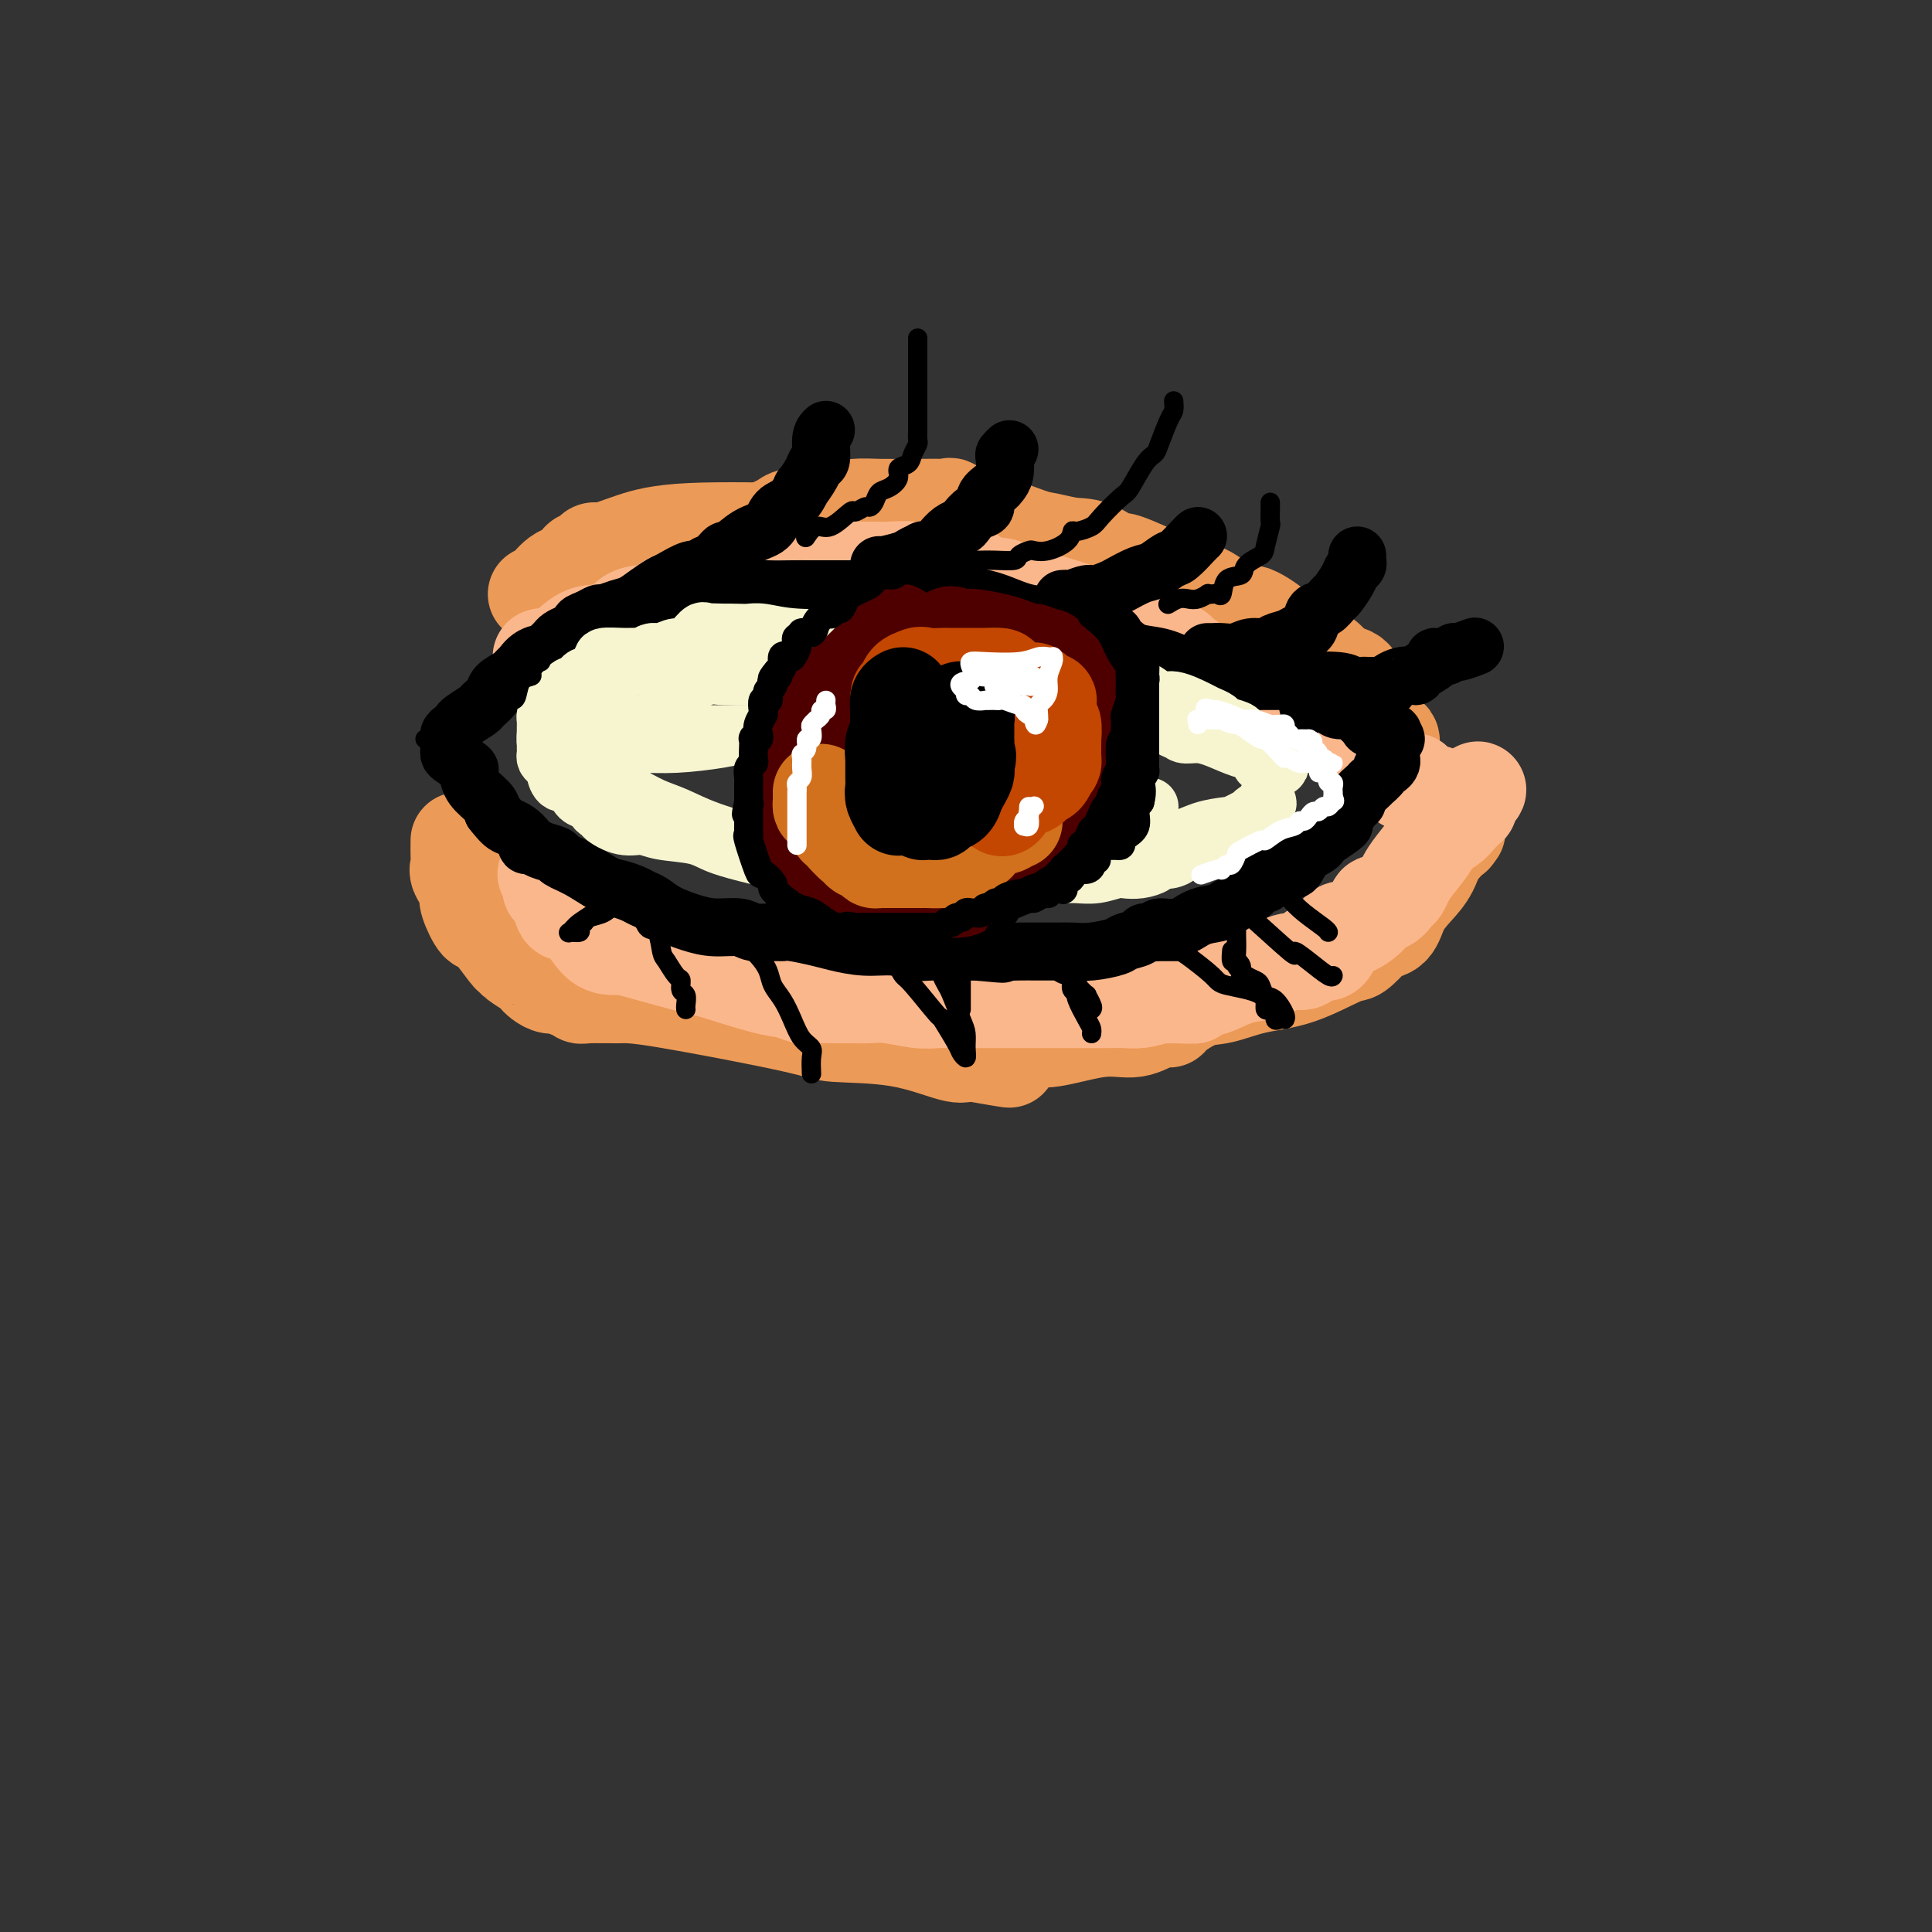 <svg viewBox='0 0 400 400' version='1.1' xmlns='http://www.w3.org/2000/svg' xmlns:xlink='http://www.w3.org/1999/xlink'><rect x="0" y="0" width="400" height="400" fill="#333333" stroke="none"/><g fill='none' stroke='rgb(236,154,87)' stroke-width='20' stroke-linecap='round' stroke-linejoin='round'><path d='M111,123c0.378,0.026 0.756,0.052 1,0c0.244,-0.052 0.356,-0.181 1,-1c0.644,-0.819 1.822,-2.327 3,-3c1.178,-0.673 2.357,-0.510 3,-1c0.643,-0.490 0.750,-1.632 1,-2c0.250,-0.368 0.643,0.040 1,0c0.357,-0.040 0.677,-0.526 1,-1c0.323,-0.474 0.648,-0.936 1,-1c0.352,-0.064 0.731,0.270 2,0c1.269,-0.270 3.430,-1.144 6,-2c2.570,-0.856 5.550,-1.693 12,-2c6.450,-0.307 16.369,-0.083 21,0c4.631,0.083 3.974,0.024 5,0c1.026,-0.024 3.736,-0.014 6,0c2.264,0.014 4.081,0.031 7,0c2.919,-0.031 6.939,-0.111 8,0c1.061,0.111 -0.836,0.414 1,1c1.836,0.586 7.404,1.454 11,2c3.596,0.546 5.218,0.768 7,1c1.782,0.232 3.724,0.472 6,1c2.276,0.528 4.886,1.343 7,2c2.114,0.657 3.732,1.157 6,2c2.268,0.843 5.185,2.030 7,3c1.815,0.970 2.527,1.723 3,2c0.473,0.277 0.707,0.079 1,0c0.293,-0.079 0.647,-0.040 1,0'/><path d='M240,124c7.452,2.248 1.083,0.869 0,1c-1.083,0.131 3.120,1.772 6,3c2.880,1.228 4.436,2.043 8,4c3.564,1.957 9.137,5.056 14,8c4.863,2.944 9.015,5.733 12,8c2.985,2.267 4.801,4.012 6,5c1.199,0.988 1.780,1.221 2,1c0.220,-0.221 0.077,-0.894 0,-1c-0.077,-0.106 -0.090,0.355 -1,-1c-0.910,-1.355 -2.719,-4.526 -4,-7c-1.281,-2.474 -2.035,-4.250 -3,-5c-0.965,-0.750 -2.143,-0.472 -3,-1c-0.857,-0.528 -1.395,-1.861 -3,-3c-1.605,-1.139 -4.278,-2.085 -6,-3c-1.722,-0.915 -2.493,-1.799 -4,-3c-1.507,-1.201 -3.750,-2.720 -5,-3c-1.250,-0.280 -1.506,0.679 -3,0c-1.494,-0.679 -4.225,-2.996 -6,-4c-1.775,-1.004 -2.593,-0.693 -4,-1c-1.407,-0.307 -3.402,-1.230 -5,-2c-1.598,-0.770 -2.799,-1.385 -4,-2'/><path d='M237,118c-7.543,-3.460 -4.901,-1.110 -5,-1c-0.099,0.110 -2.941,-2.020 -5,-3c-2.059,-0.980 -3.337,-0.811 -5,-1c-1.663,-0.189 -3.713,-0.738 -5,-1c-1.287,-0.262 -1.812,-0.238 -4,-1c-2.188,-0.762 -6.038,-2.309 -9,-3c-2.962,-0.691 -5.035,-0.525 -6,-1c-0.965,-0.475 -0.821,-1.591 -1,-2c-0.179,-0.409 -0.680,-0.110 -1,0c-0.320,0.110 -0.460,0.032 -1,0c-0.540,-0.032 -1.480,-0.019 -4,0c-2.520,0.019 -6.618,0.043 -9,0c-2.382,-0.043 -3.047,-0.152 -5,0c-1.953,0.152 -5.195,0.565 -7,1c-1.805,0.435 -2.173,0.890 -3,1c-0.827,0.110 -2.112,-0.126 -3,0c-0.888,0.126 -1.379,0.615 -2,1c-0.621,0.385 -1.373,0.667 -2,1c-0.627,0.333 -1.131,0.716 -2,1c-0.869,0.284 -2.103,0.469 -3,1c-0.897,0.531 -1.455,1.407 -2,2c-0.545,0.593 -1.076,0.904 -2,1c-0.924,0.096 -2.242,-0.024 -3,0c-0.758,0.024 -0.956,0.192 -2,1c-1.044,0.808 -2.935,2.256 -4,3c-1.065,0.744 -1.304,0.784 -2,1c-0.696,0.216 -1.848,0.608 -3,1'/><path d='M137,120c-4.728,2.644 -3.050,2.754 -3,3c0.050,0.246 -1.530,0.629 -2,1c-0.470,0.371 0.169,0.730 0,1c-0.169,0.270 -1.145,0.451 -2,1c-0.855,0.549 -1.588,1.468 -2,2c-0.412,0.532 -0.502,0.679 -1,1c-0.498,0.321 -1.403,0.817 -2,1c-0.597,0.183 -0.885,0.052 -1,0c-0.115,-0.052 -0.058,-0.026 0,0'/><path d='M95,174c0.004,0.247 0.009,0.493 0,1c-0.009,0.507 -0.030,1.273 0,2c0.030,0.727 0.111,1.414 0,2c-0.111,0.586 -0.416,1.073 0,2c0.416,0.927 1.551,2.296 2,3c0.449,0.704 0.211,0.742 0,1c-0.211,0.258 -0.397,0.734 0,2c0.397,1.266 1.375,3.322 2,4c0.625,0.678 0.896,-0.022 2,1c1.104,1.022 3.041,3.765 4,5c0.959,1.235 0.939,0.960 1,1c0.061,0.040 0.205,0.393 1,1c0.795,0.607 2.243,1.468 3,2c0.757,0.532 0.822,0.735 1,1c0.178,0.265 0.467,0.592 1,1c0.533,0.408 1.309,0.898 2,1c0.691,0.102 1.298,-0.183 2,0c0.702,0.183 1.500,0.834 2,1c0.500,0.166 0.704,-0.152 1,0c0.296,0.152 0.685,0.776 1,1c0.315,0.224 0.554,0.050 2,0c1.446,-0.050 4.097,0.026 6,0c1.903,-0.026 3.059,-0.153 10,1c6.941,1.153 19.667,3.587 26,5c6.333,1.413 6.274,1.804 9,2c2.726,0.196 8.236,0.197 13,1c4.764,0.803 8.783,2.409 11,3c2.217,0.591 2.634,0.169 3,0c0.366,-0.169 0.683,-0.084 1,0'/><path d='M201,218c14.274,2.423 5.461,0.981 3,0c-2.461,-0.981 1.432,-1.501 4,-2c2.568,-0.499 3.811,-0.979 5,-1c1.189,-0.021 2.322,0.415 5,0c2.678,-0.415 6.899,-1.681 10,-2c3.101,-0.319 5.081,0.310 7,0c1.919,-0.310 3.778,-1.560 5,-2c1.222,-0.440 1.807,-0.072 2,0c0.193,0.072 -0.007,-0.152 1,-1c1.007,-0.848 3.222,-2.319 5,-3c1.778,-0.681 3.118,-0.572 5,-1c1.882,-0.428 4.305,-1.393 7,-2c2.695,-0.607 5.662,-0.856 9,-2c3.338,-1.144 7.048,-3.183 9,-4c1.952,-0.817 2.146,-0.413 3,-1c0.854,-0.587 2.367,-2.166 3,-3c0.633,-0.834 0.386,-0.924 1,-1c0.614,-0.076 2.090,-0.138 3,-1c0.910,-0.862 1.256,-2.524 2,-4c0.744,-1.476 1.888,-2.765 3,-4c1.112,-1.235 2.193,-2.417 3,-4c0.807,-1.583 1.340,-3.569 2,-5c0.660,-1.431 1.447,-2.308 2,-3c0.553,-0.692 0.872,-1.198 1,-1c0.128,0.198 0.064,1.099 0,2'/><path d='M301,173c2.582,-3.235 -0.962,0.677 -3,3c-2.038,2.323 -2.570,3.056 -3,4c-0.430,0.944 -0.758,2.099 -2,3c-1.242,0.901 -3.397,1.546 -5,3c-1.603,1.454 -2.655,3.715 -4,5c-1.345,1.285 -2.985,1.593 -4,2c-1.015,0.407 -1.407,0.911 -3,2c-1.593,1.089 -4.388,2.761 -8,4c-3.612,1.239 -8.040,2.045 -12,3c-3.960,0.955 -7.452,2.060 -13,3c-5.548,0.940 -13.153,1.716 -18,2c-4.847,0.284 -6.938,0.076 -8,0c-1.062,-0.076 -1.095,-0.020 -3,0c-1.905,0.020 -5.681,0.005 -8,0c-2.319,-0.005 -3.180,-0.001 -4,0c-0.820,0.001 -1.598,-0.001 -2,0c-0.402,0.001 -0.428,0.004 -1,0c-0.572,-0.004 -1.689,-0.015 -3,0c-1.311,0.015 -2.817,0.057 -4,0c-1.183,-0.057 -2.044,-0.212 -4,0c-1.956,0.212 -5.008,0.791 -8,1c-2.992,0.209 -5.925,0.049 -9,0c-3.075,-0.049 -6.292,0.014 -8,0c-1.708,-0.014 -1.908,-0.106 -2,0c-0.092,0.106 -0.076,0.410 -1,0c-0.924,-0.410 -2.787,-1.533 -4,-2c-1.213,-0.467 -1.775,-0.276 -4,-1c-2.225,-0.724 -6.112,-2.362 -10,-4'/><path d='M143,201c-4.787,-1.879 -7.756,-3.078 -11,-4c-3.244,-0.922 -6.764,-1.568 -8,-2c-1.236,-0.432 -0.187,-0.652 0,-1c0.187,-0.348 -0.488,-0.824 -1,-1c-0.512,-0.176 -0.861,-0.050 -1,0c-0.139,0.050 -0.070,0.025 0,0'/></g>
<g fill='none' stroke='rgb(251,183,140)' stroke-width='20' stroke-linecap='round' stroke-linejoin='round'><path d='M112,136c0.323,-0.114 0.647,-0.229 1,0c0.353,0.229 0.737,0.801 2,0c1.263,-0.801 3.405,-2.975 5,-4c1.595,-1.025 2.644,-0.900 4,-1c1.356,-0.100 3.020,-0.426 4,-1c0.980,-0.574 1.276,-1.398 2,-2c0.724,-0.602 1.878,-0.984 3,-1c1.122,-0.016 2.214,0.334 3,0c0.786,-0.334 1.265,-1.351 2,-2c0.735,-0.649 1.724,-0.929 2,-1c0.276,-0.071 -0.163,0.065 1,0c1.163,-0.065 3.927,-0.333 5,-1c1.073,-0.667 0.456,-1.734 1,-2c0.544,-0.266 2.248,0.268 4,0c1.752,-0.268 3.550,-1.340 5,-2c1.450,-0.660 2.550,-0.909 4,-1c1.450,-0.091 3.249,-0.024 5,0c1.751,0.024 3.453,0.007 5,0c1.547,-0.007 2.939,-0.003 4,0c1.061,0.003 1.792,0.005 3,0c1.208,-0.005 2.895,-0.016 4,0c1.105,0.016 1.629,0.060 3,0c1.371,-0.060 3.588,-0.223 5,0c1.412,0.223 2.018,0.833 4,1c1.982,0.167 5.341,-0.109 7,0c1.659,0.109 1.617,0.603 2,1c0.383,0.397 1.192,0.699 2,1'/><path d='M204,121c7.030,0.630 2.606,0.704 2,1c-0.606,0.296 2.608,0.815 4,1c1.392,0.185 0.963,0.035 1,0c0.037,-0.035 0.541,0.045 1,0c0.459,-0.045 0.873,-0.216 1,0c0.127,0.216 -0.032,0.819 0,1c0.032,0.181 0.256,-0.060 1,0c0.744,0.060 2.008,0.422 4,1c1.992,0.578 4.711,1.373 6,2c1.289,0.627 1.148,1.085 4,2c2.852,0.915 8.697,2.288 11,3c2.303,0.712 1.064,0.764 1,1c-0.064,0.236 1.046,0.656 2,1c0.954,0.344 1.751,0.611 2,1c0.249,0.389 -0.048,0.902 0,1c0.048,0.098 0.443,-0.217 1,0c0.557,0.217 1.275,0.965 3,2c1.725,1.035 4.455,2.357 6,3c1.545,0.643 1.905,0.606 3,1c1.095,0.394 2.924,1.220 5,2c2.076,0.780 4.399,1.516 6,2c1.601,0.484 2.481,0.717 3,1c0.519,0.283 0.678,0.615 1,1c0.322,0.385 0.806,0.824 1,1c0.194,0.176 0.097,0.088 0,0'/><path d='M273,149c5.667,2.833 2.833,1.417 0,0'/><path d='M113,181c0.446,0.712 0.892,1.424 1,2c0.108,0.576 -0.120,1.015 0,1c0.120,-0.015 0.590,-0.483 1,0c0.410,0.483 0.760,1.919 1,3c0.240,1.081 0.370,1.807 1,2c0.630,0.193 1.760,-0.147 3,1c1.240,1.147 2.590,3.783 4,5c1.410,1.217 2.881,1.016 4,1c1.119,-0.016 1.888,0.152 5,1c3.112,0.848 8.567,2.375 11,3c2.433,0.625 1.842,0.350 4,1c2.158,0.650 7.063,2.227 10,3c2.937,0.773 3.906,0.743 5,1c1.094,0.257 2.312,0.801 3,1c0.688,0.199 0.846,0.052 2,0c1.154,-0.052 3.305,-0.010 5,0c1.695,0.010 2.933,-0.011 4,0c1.067,0.011 1.964,0.056 3,0c1.036,-0.056 2.212,-0.211 4,0c1.788,0.211 4.187,0.789 6,1c1.813,0.211 3.039,0.057 4,0c0.961,-0.057 1.656,-0.015 3,0c1.344,0.015 3.338,0.004 4,0c0.662,-0.004 -0.006,-0.001 1,0c1.006,0.001 3.686,0.000 6,0c2.314,-0.000 4.260,0.001 6,0c1.740,-0.001 3.273,-0.003 6,0c2.727,0.003 6.649,0.011 9,0c2.351,-0.011 3.133,-0.041 4,0c0.867,0.041 1.819,0.155 3,0c1.181,-0.155 2.590,-0.577 4,-1'/><path d='M240,206c12.159,0.053 5.556,0.184 4,0c-1.556,-0.184 1.935,-0.684 4,-1c2.065,-0.316 2.703,-0.446 4,-1c1.297,-0.554 3.252,-1.530 5,-2c1.748,-0.470 3.287,-0.434 5,-1c1.713,-0.566 3.599,-1.736 5,-2c1.401,-0.264 2.316,0.377 3,0c0.684,-0.377 1.136,-1.770 2,-2c0.864,-0.230 2.139,0.705 3,0c0.861,-0.705 1.308,-3.049 2,-4c0.692,-0.951 1.628,-0.511 3,-1c1.372,-0.489 3.180,-1.909 4,-3c0.820,-1.091 0.653,-1.853 1,-2c0.347,-0.147 1.208,0.321 2,0c0.792,-0.321 1.516,-1.430 2,-2c0.484,-0.570 0.730,-0.600 1,-1c0.270,-0.400 0.566,-1.171 1,-2c0.434,-0.829 1.008,-1.716 2,-3c0.992,-1.284 2.403,-2.965 3,-4c0.597,-1.035 0.381,-1.425 1,-2c0.619,-0.575 2.075,-1.334 3,-2c0.925,-0.666 1.320,-1.241 2,-2c0.680,-0.759 1.645,-1.704 2,-2c0.355,-0.296 0.102,0.058 0,0c-0.102,-0.058 -0.051,-0.529 0,-1'/><path d='M304,166c4.308,-4.831 0.577,-1.407 -1,0c-1.577,1.407 -1.001,0.797 -2,0c-0.999,-0.797 -3.575,-1.781 -5,-2c-1.425,-0.219 -1.699,0.326 -2,0c-0.301,-0.326 -0.628,-1.522 -1,-2c-0.372,-0.478 -0.791,-0.236 -1,0c-0.209,0.236 -0.210,0.466 -1,0c-0.790,-0.466 -2.369,-1.628 -3,-2c-0.631,-0.372 -0.313,0.045 -1,0c-0.687,-0.045 -2.377,-0.550 -3,-1c-0.623,-0.450 -0.178,-0.843 0,-1c0.178,-0.157 0.089,-0.079 0,0'/><path d='M284,158c0.000,0.000 0.100,0.100 0.1,0.1'/></g>
<g fill='none' stroke='rgb(0,0,0)' stroke-width='12' stroke-linecap='round' stroke-linejoin='round'><path d='M115,140c-0.071,0.186 -0.143,0.373 0,0c0.143,-0.373 0.500,-1.304 1,-2c0.500,-0.696 1.142,-1.156 2,-2c0.858,-0.844 1.931,-2.071 3,-3c1.069,-0.929 2.134,-1.559 3,-2c0.866,-0.441 1.534,-0.692 2,-1c0.466,-0.308 0.730,-0.674 1,-1c0.270,-0.326 0.544,-0.613 1,-1c0.456,-0.387 1.092,-0.873 2,-1c0.908,-0.127 2.089,0.107 3,0c0.911,-0.107 1.554,-0.554 2,-1c0.446,-0.446 0.695,-0.890 2,-1c1.305,-0.110 3.666,0.114 5,0c1.334,-0.114 1.640,-0.566 2,-1c0.360,-0.434 0.773,-0.848 2,-1c1.227,-0.152 3.269,-0.041 5,0c1.731,0.041 3.153,0.011 5,0c1.847,-0.011 4.120,-0.003 7,0c2.880,0.003 6.367,0.001 9,0c2.633,-0.001 4.412,-0.000 5,0c0.588,0.000 -0.017,0.000 0,0c0.017,-0.000 0.654,-0.000 1,0c0.346,0.000 0.401,0.000 1,0c0.599,-0.000 1.743,-0.000 3,0c1.257,0.000 2.629,0.000 4,0'/><path d='M186,123c9.183,-0.322 7.641,-0.127 9,0c1.359,0.127 5.618,0.187 9,1c3.382,0.813 5.886,2.379 9,3c3.114,0.621 6.836,0.298 9,1c2.164,0.702 2.769,2.430 4,3c1.231,0.570 3.087,-0.017 4,0c0.913,0.017 0.883,0.637 1,1c0.117,0.363 0.381,0.469 1,1c0.619,0.531 1.593,1.486 3,2c1.407,0.514 3.245,0.586 5,1c1.755,0.414 3.425,1.169 5,2c1.575,0.831 3.056,1.739 4,2c0.944,0.261 1.352,-0.126 2,0c0.648,0.126 1.537,0.766 2,1c0.463,0.234 0.501,0.063 1,0c0.499,-0.063 1.461,-0.017 2,0c0.539,0.017 0.656,0.005 1,0c0.344,-0.005 0.915,-0.002 2,0c1.085,0.002 2.685,0.004 4,0c1.315,-0.004 2.345,-0.015 3,0c0.655,0.015 0.935,0.057 3,0c2.065,-0.057 5.915,-0.211 8,0c2.085,0.211 2.404,0.789 3,1c0.596,0.211 1.468,0.057 2,0c0.532,-0.057 0.723,-0.016 1,0c0.277,0.016 0.638,0.008 1,0'/><path d='M284,142c5.341,0.278 3.194,0.475 3,0c-0.194,-0.475 1.564,-1.620 3,-2c1.436,-0.380 2.548,0.004 3,0c0.452,-0.004 0.244,-0.397 1,-1c0.756,-0.603 2.476,-1.414 3,-2c0.524,-0.586 -0.150,-0.945 0,-1c0.150,-0.055 1.123,0.195 2,0c0.877,-0.195 1.658,-0.836 2,-1c0.342,-0.164 0.246,0.148 1,0c0.754,-0.148 2.358,-0.757 3,-1c0.642,-0.243 0.321,-0.122 0,0'/><path d='M281,115c-0.026,0.330 -0.052,0.659 0,1c0.052,0.341 0.184,0.692 0,1c-0.184,0.308 -0.682,0.573 -1,1c-0.318,0.427 -0.456,1.015 -1,2c-0.544,0.985 -1.493,2.365 -2,3c-0.507,0.635 -0.573,0.523 -1,1c-0.427,0.477 -1.215,1.542 -2,2c-0.785,0.458 -1.565,0.307 -2,1c-0.435,0.693 -0.524,2.228 -1,3c-0.476,0.772 -1.338,0.780 -2,1c-0.662,0.220 -1.125,0.651 -2,1c-0.875,0.349 -2.163,0.615 -3,1c-0.837,0.385 -1.222,0.888 -2,1c-0.778,0.112 -1.949,-0.166 -3,0c-1.051,0.166 -1.980,0.777 -3,1c-1.020,0.223 -2.129,0.060 -3,0c-0.871,-0.060 -1.504,-0.016 -2,0c-0.496,0.016 -0.856,0.005 -1,0c-0.144,-0.005 -0.072,-0.002 0,0'/><path d='M248,111c0.033,-0.026 0.066,-0.053 0,0c-0.066,0.053 -0.232,0.184 -1,1c-0.768,0.816 -2.139,2.317 -3,3c-0.861,0.683 -1.213,0.550 -2,1c-0.787,0.450 -2.011,1.484 -3,2c-0.989,0.516 -1.744,0.516 -3,1c-1.256,0.484 -3.012,1.454 -4,2c-0.988,0.546 -1.206,0.668 -2,1c-0.794,0.332 -2.164,0.874 -3,1c-0.836,0.126 -1.138,-0.162 -2,0c-0.862,0.162 -2.282,0.775 -3,1c-0.718,0.225 -0.732,0.060 -1,0c-0.268,-0.060 -0.791,-0.017 -1,0c-0.209,0.017 -0.105,0.009 0,0'/><path d='M209,93c-0.415,0.385 -0.831,0.771 -1,1c-0.169,0.229 -0.092,0.302 0,1c0.092,0.698 0.198,2.022 0,3c-0.198,0.978 -0.700,1.609 -1,2c-0.300,0.391 -0.399,0.542 -1,1c-0.601,0.458 -1.704,1.222 -2,2c-0.296,0.778 0.216,1.569 0,2c-0.216,0.431 -1.161,0.500 -2,1c-0.839,0.500 -1.572,1.429 -2,2c-0.428,0.571 -0.552,0.784 -1,1c-0.448,0.216 -1.220,0.436 -2,1c-0.780,0.564 -1.566,1.471 -2,2c-0.434,0.529 -0.515,0.681 -1,1c-0.485,0.319 -1.373,0.806 -2,1c-0.627,0.194 -0.991,0.094 -1,0c-0.009,-0.094 0.337,-0.183 0,0c-0.337,0.183 -1.358,0.637 -2,1c-0.642,0.363 -0.904,0.633 -2,1c-1.096,0.367 -3.026,0.830 -4,1c-0.974,0.170 -0.993,0.049 -1,0c-0.007,-0.049 -0.004,-0.024 0,0'/><path d='M171,89c-0.449,0.413 -0.899,0.827 -1,2c-0.101,1.173 0.146,3.107 0,4c-0.146,0.893 -0.685,0.747 -1,1c-0.315,0.253 -0.406,0.906 -1,2c-0.594,1.094 -1.691,2.629 -2,3c-0.309,0.371 0.169,-0.422 0,0c-0.169,0.422 -0.984,2.058 -2,3c-1.016,0.942 -2.232,1.189 -3,2c-0.768,0.811 -1.087,2.186 -2,3c-0.913,0.814 -2.419,1.068 -4,2c-1.581,0.932 -3.235,2.541 -4,3c-0.765,0.459 -0.640,-0.233 -1,0c-0.360,0.233 -1.206,1.390 -2,2c-0.794,0.610 -1.535,0.673 -2,1c-0.465,0.327 -0.655,0.916 -1,1c-0.345,0.084 -0.844,-0.339 -2,0c-1.156,0.339 -2.970,1.438 -4,2c-1.030,0.562 -1.278,0.585 -2,1c-0.722,0.415 -1.919,1.221 -3,2c-1.081,0.779 -2.046,1.532 -3,2c-0.954,0.468 -1.896,0.650 -3,1c-1.104,0.350 -2.371,0.867 -3,1c-0.629,0.133 -0.619,-0.119 -1,0c-0.381,0.119 -1.153,0.609 -2,1c-0.847,0.391 -1.770,0.681 -2,1c-0.230,0.319 0.234,0.666 0,1c-0.234,0.334 -1.166,0.657 -2,1c-0.834,0.343 -1.571,0.708 -2,1c-0.429,0.292 -0.551,0.512 -1,1c-0.449,0.488 -1.224,1.244 -2,2'/><path d='M113,135c-7.537,4.278 -3.379,1.971 -2,1c1.379,-0.971 -0.019,-0.608 -1,0c-0.981,0.608 -1.543,1.461 -2,2c-0.457,0.539 -0.809,0.764 -1,1c-0.191,0.236 -0.220,0.482 -1,1c-0.780,0.518 -2.311,1.308 -3,2c-0.689,0.692 -0.538,1.284 -1,2c-0.462,0.716 -1.538,1.554 -2,2c-0.462,0.446 -0.310,0.500 -1,1c-0.690,0.500 -2.223,1.444 -3,2c-0.777,0.556 -0.797,0.722 -1,1c-0.203,0.278 -0.590,0.666 -1,1c-0.410,0.334 -0.842,0.614 -1,1c-0.158,0.386 -0.043,0.877 0,1c0.043,0.123 0.012,-0.123 0,0c-0.012,0.123 -0.006,0.614 0,1c0.006,0.386 0.012,0.665 0,1c-0.012,0.335 -0.041,0.725 0,1c0.041,0.275 0.151,0.433 1,1c0.849,0.567 2.437,1.541 3,2c0.563,0.459 0.099,0.401 0,1c-0.099,0.599 0.166,1.853 1,3c0.834,1.147 2.238,2.185 3,3c0.762,0.815 0.881,1.408 1,2'/><path d='M102,168c1.829,2.348 2.402,2.720 3,3c0.598,0.280 1.223,0.470 2,1c0.777,0.530 1.708,1.399 2,2c0.292,0.601 -0.054,0.934 0,1c0.054,0.066 0.508,-0.135 1,0c0.492,0.135 1.020,0.607 2,1c0.980,0.393 2.411,0.707 3,1c0.589,0.293 0.335,0.565 1,1c0.665,0.435 2.247,1.034 4,2c1.753,0.966 3.677,2.300 5,3c1.323,0.700 2.047,0.768 3,1c0.953,0.232 2.137,0.629 3,1c0.863,0.371 1.405,0.716 2,1c0.595,0.284 1.244,0.506 2,1c0.756,0.494 1.618,1.261 3,2c1.382,0.739 3.284,1.452 5,2c1.716,0.548 3.247,0.932 5,1c1.753,0.068 3.727,-0.179 5,0c1.273,0.179 1.846,0.783 3,1c1.154,0.217 2.890,0.047 4,0c1.110,-0.047 1.593,0.030 2,0c0.407,-0.030 0.738,-0.167 2,0c1.262,0.167 3.457,0.637 5,1c1.543,0.363 2.436,0.619 4,1c1.564,0.381 3.800,0.887 6,1c2.200,0.113 4.366,-0.166 6,0c1.634,0.166 2.737,0.776 4,1c1.263,0.224 2.686,0.060 4,0c1.314,-0.060 2.518,-0.017 4,0c1.482,0.017 3.241,0.009 5,0'/><path d='M202,197c9.660,0.928 4.310,0.249 3,0c-1.310,-0.249 1.419,-0.067 3,0c1.581,0.067 2.014,0.019 3,0c0.986,-0.019 2.527,-0.008 4,0c1.473,0.008 2.879,0.013 4,0c1.121,-0.013 1.957,-0.045 3,0c1.043,0.045 2.291,0.166 4,0c1.709,-0.166 3.877,-0.618 5,-1c1.123,-0.382 1.202,-0.695 2,-1c0.798,-0.305 2.317,-0.602 3,-1c0.683,-0.398 0.530,-0.898 1,-1c0.470,-0.102 1.562,0.194 2,0c0.438,-0.194 0.224,-0.877 1,-1c0.776,-0.123 2.544,0.315 4,0c1.456,-0.315 2.600,-1.381 4,-2c1.400,-0.619 3.057,-0.791 4,-1c0.943,-0.209 1.173,-0.456 2,-1c0.827,-0.544 2.250,-1.385 3,-2c0.750,-0.615 0.825,-1.005 1,-1c0.175,0.005 0.450,0.405 1,0c0.550,-0.405 1.375,-1.616 2,-2c0.625,-0.384 1.049,0.057 1,0c-0.049,-0.057 -0.573,-0.614 0,-1c0.573,-0.386 2.241,-0.603 3,-1c0.759,-0.397 0.609,-0.975 1,-1c0.391,-0.025 1.323,0.504 2,0c0.677,-0.504 1.099,-2.042 2,-3c0.901,-0.958 2.281,-1.335 3,-2c0.719,-0.665 0.777,-1.619 1,-2c0.223,-0.381 0.612,-0.191 1,0'/><path d='M275,173c5.258,-3.396 2.901,-2.388 2,-2c-0.901,0.388 -0.348,0.154 0,0c0.348,-0.154 0.492,-0.230 1,-1c0.508,-0.770 1.380,-2.235 2,-3c0.620,-0.765 0.987,-0.830 1,-1c0.013,-0.170 -0.329,-0.444 0,-1c0.329,-0.556 1.327,-1.393 2,-2c0.673,-0.607 1.020,-0.985 1,-1c-0.020,-0.015 -0.408,0.333 0,0c0.408,-0.333 1.612,-1.346 2,-2c0.388,-0.654 -0.040,-0.949 0,-1c0.040,-0.051 0.546,0.141 1,0c0.454,-0.141 0.854,-0.615 1,-1c0.146,-0.385 0.038,-0.682 0,-1c-0.038,-0.318 -0.006,-0.659 0,-1c0.006,-0.341 -0.015,-0.683 0,-1c0.015,-0.317 0.066,-0.611 0,-1c-0.066,-0.389 -0.249,-0.874 0,-1c0.249,-0.126 0.928,0.107 1,0c0.072,-0.107 -0.464,-0.553 -1,-1'/><path d='M288,152c0.235,-0.876 0.822,-0.067 0,0c-0.822,0.067 -3.054,-0.608 -4,-1c-0.946,-0.392 -0.607,-0.501 -1,-1c-0.393,-0.499 -1.517,-1.388 -2,-2c-0.483,-0.612 -0.325,-0.948 -1,-1c-0.675,-0.052 -2.182,0.178 -3,0c-0.818,-0.178 -0.948,-0.765 -1,-1c-0.052,-0.235 -0.026,-0.117 0,0'/><path d='M274,145c-0.200,-0.111 -0.400,-0.222 -1,0c-0.600,0.222 -1.600,0.778 -2,1c-0.400,0.222 -0.200,0.111 0,0'/></g>
<g fill='none' stroke='rgb(247,245,208)' stroke-width='12' stroke-linecap='round' stroke-linejoin='round'><path d='M124,152c-0.370,-0.779 -0.740,-1.558 0,-2c0.740,-0.442 2.591,-0.547 4,-1c1.409,-0.453 2.376,-1.254 4,-2c1.624,-0.746 3.906,-1.438 5,-2c1.094,-0.562 1.000,-0.995 1,-1c-0.000,-0.005 0.093,0.419 1,0c0.907,-0.419 2.627,-1.682 3,-2c0.373,-0.318 -0.603,0.307 0,0c0.603,-0.307 2.785,-1.546 4,-2c1.215,-0.454 1.465,-0.122 4,0c2.535,0.122 7.357,0.033 10,0c2.643,-0.033 3.108,-0.009 4,0c0.892,0.009 2.210,0.002 3,0c0.790,-0.002 1.052,-0.001 2,0c0.948,0.001 2.584,0.000 4,0c1.416,-0.000 2.613,-0.001 3,0c0.387,0.001 -0.037,0.003 1,0c1.037,-0.003 3.535,-0.011 6,0c2.465,0.011 4.899,0.040 7,0c2.101,-0.040 3.871,-0.151 6,0c2.129,0.151 4.617,0.562 6,1c1.383,0.438 1.660,0.902 2,1c0.340,0.098 0.741,-0.171 1,0c0.259,0.171 0.376,0.781 1,1c0.624,0.219 1.756,0.048 2,0c0.244,-0.048 -0.399,0.026 0,0c0.399,-0.026 1.839,-0.151 4,0c2.161,0.151 5.043,0.579 7,1c1.957,0.421 2.988,0.835 4,1c1.012,0.165 2.006,0.083 3,0'/><path d='M226,145c4.996,0.655 2.487,-0.209 2,0c-0.487,0.209 1.048,1.490 2,2c0.952,0.510 1.319,0.250 2,0c0.681,-0.250 1.674,-0.488 3,0c1.326,0.488 2.984,1.704 4,2c1.016,0.296 1.391,-0.328 2,0c0.609,0.328 1.452,1.606 2,2c0.548,0.394 0.800,-0.098 1,0c0.200,0.098 0.348,0.784 1,1c0.652,0.216 1.810,-0.040 3,0c1.190,0.040 2.414,0.375 4,1c1.586,0.625 3.536,1.540 5,2c1.464,0.460 2.444,0.463 3,1c0.556,0.537 0.688,1.606 1,2c0.312,0.394 0.803,0.113 1,0c0.197,-0.113 0.098,-0.056 0,0'/><path d='M262,158c5.617,1.894 1.660,0.130 0,-1c-1.660,-1.130 -1.023,-1.626 -1,-2c0.023,-0.374 -0.569,-0.625 -1,-1c-0.431,-0.375 -0.701,-0.874 -1,-1c-0.299,-0.126 -0.628,0.121 -1,0c-0.372,-0.121 -0.786,-0.610 -1,-1c-0.214,-0.390 -0.228,-0.680 -1,-1c-0.772,-0.320 -2.300,-0.668 -3,-1c-0.700,-0.332 -0.570,-0.647 -1,-1c-0.430,-0.353 -1.420,-0.745 -2,-1c-0.580,-0.255 -0.749,-0.371 -2,-1c-1.251,-0.629 -3.582,-1.769 -5,-2c-1.418,-0.231 -1.923,0.446 -3,0c-1.077,-0.446 -2.728,-2.015 -5,-3c-2.272,-0.985 -5.167,-1.384 -8,-2c-2.833,-0.616 -5.606,-1.447 -8,-2c-2.394,-0.553 -4.409,-0.828 -8,-2c-3.591,-1.172 -8.759,-3.242 -11,-4c-2.241,-0.758 -1.555,-0.203 -2,0c-0.445,0.203 -2.021,0.055 -3,0c-0.979,-0.055 -1.361,-0.019 -4,0c-2.639,0.019 -7.536,0.019 -10,0c-2.464,-0.019 -2.494,-0.058 -5,0c-2.506,0.058 -7.486,0.212 -11,0c-3.514,-0.212 -5.560,-0.789 -7,-1c-1.440,-0.211 -2.272,-0.057 -3,0c-0.728,0.057 -1.351,0.016 -2,0c-0.649,-0.016 -1.325,-0.008 -2,0'/><path d='M151,131c-7.646,-0.168 -2.260,-0.088 -1,0c1.260,0.088 -1.606,0.185 -3,0c-1.394,-0.185 -1.318,-0.653 -2,0c-0.682,0.653 -2.123,2.428 -3,3c-0.877,0.572 -1.189,-0.057 -2,0c-0.811,0.057 -2.119,0.800 -3,1c-0.881,0.200 -1.333,-0.143 -2,0c-0.667,0.143 -1.547,0.774 -2,1c-0.453,0.226 -0.479,0.049 -1,0c-0.521,-0.049 -1.536,0.029 -3,0c-1.464,-0.029 -3.376,-0.167 -4,0c-0.624,0.167 0.040,0.637 0,1c-0.040,0.363 -0.784,0.618 -1,1c-0.216,0.382 0.096,0.891 0,1c-0.096,0.109 -0.599,-0.182 -1,0c-0.401,0.182 -0.699,0.838 -1,1c-0.301,0.162 -0.604,-0.168 -1,0c-0.396,0.168 -0.883,0.836 -1,1c-0.117,0.164 0.137,-0.176 0,0c-0.137,0.176 -0.664,0.869 -1,1c-0.336,0.131 -0.482,-0.300 -1,0c-0.518,0.300 -1.410,1.333 -2,2c-0.590,0.667 -0.880,0.970 -1,1c-0.120,0.030 -0.071,-0.213 0,0c0.071,0.213 0.163,0.883 0,1c-0.163,0.117 -0.579,-0.320 -1,0c-0.421,0.320 -0.845,1.395 -1,2c-0.155,0.605 -0.042,0.739 0,1c0.042,0.261 0.011,0.647 0,1c-0.011,0.353 -0.003,0.672 0,1c0.003,0.328 0.002,0.664 0,1'/><path d='M113,152c-0.154,1.333 -0.039,1.667 0,2c0.039,0.333 0.000,0.667 0,1c-0.000,0.333 0.038,0.665 0,1c-0.038,0.335 -0.152,0.672 0,1c0.152,0.328 0.569,0.648 1,1c0.431,0.352 0.875,0.737 1,1c0.125,0.263 -0.070,0.403 0,1c0.070,0.597 0.404,1.652 1,2c0.596,0.348 1.455,-0.009 2,0c0.545,0.009 0.775,0.385 1,1c0.225,0.615 0.443,1.471 1,2c0.557,0.529 1.453,0.732 2,1c0.547,0.268 0.747,0.601 1,1c0.253,0.399 0.560,0.862 1,1c0.440,0.138 1.013,-0.051 1,0c-0.013,0.051 -0.611,0.342 0,1c0.611,0.658 2.432,1.685 4,2c1.568,0.315 2.884,-0.081 4,0c1.116,0.081 2.031,0.637 4,1c1.969,0.363 4.993,0.531 7,1c2.007,0.469 2.997,1.240 5,2c2.003,0.760 5.018,1.510 7,2c1.982,0.490 2.932,0.720 4,1c1.068,0.280 2.255,0.611 3,1c0.745,0.389 1.047,0.835 2,1c0.953,0.165 2.558,0.047 4,0c1.442,-0.047 2.721,-0.024 4,0'/><path d='M173,180c7.971,1.388 5.900,0.358 6,0c0.100,-0.358 2.371,-0.043 4,0c1.629,0.043 2.615,-0.185 4,0c1.385,0.185 3.167,0.781 4,1c0.833,0.219 0.715,0.059 2,0c1.285,-0.059 3.973,-0.016 6,0c2.027,0.016 3.395,0.004 5,0c1.605,-0.004 3.449,-0.001 5,0c1.551,0.001 2.810,0.000 4,0c1.190,-0.000 2.310,-0.000 3,0c0.690,0.000 0.950,-0.000 1,0c0.050,0.000 -0.108,0.001 0,0c0.108,-0.001 0.484,-0.004 1,0c0.516,0.004 1.173,0.015 2,0c0.827,-0.015 1.824,-0.056 3,0c1.176,0.056 2.532,0.208 4,0c1.468,-0.208 3.047,-0.778 4,-1c0.953,-0.222 1.280,-0.097 2,0c0.720,0.097 1.834,0.166 3,0c1.166,-0.166 2.384,-0.569 3,-1c0.616,-0.431 0.630,-0.892 1,-1c0.370,-0.108 1.096,0.135 2,0c0.904,-0.135 1.985,-0.648 2,-1c0.015,-0.352 -1.038,-0.542 0,-1c1.038,-0.458 4.165,-1.185 6,-2c1.835,-0.815 2.379,-1.720 3,-2c0.621,-0.280 1.320,0.063 2,0c0.680,-0.063 1.340,-0.531 2,-1'/><path d='M257,171c4.604,-1.516 1.113,-0.305 0,0c-1.113,0.305 0.151,-0.296 1,-1c0.849,-0.704 1.282,-1.513 2,-2c0.718,-0.487 1.719,-0.653 2,-1c0.281,-0.347 -0.160,-0.876 0,-1c0.160,-0.124 0.919,0.157 0,1c-0.919,0.843 -3.517,2.249 -5,3c-1.483,0.751 -1.852,0.846 -3,1c-1.148,0.154 -3.074,0.367 -5,1c-1.926,0.633 -3.850,1.686 -6,2c-2.150,0.314 -4.525,-0.112 -6,0c-1.475,0.112 -2.051,0.762 -3,1c-0.949,0.238 -2.271,0.064 -3,0c-0.729,-0.064 -0.865,-0.017 -1,0c-0.135,0.017 -0.269,0.005 -1,0c-0.731,-0.005 -2.061,-0.001 -3,0c-0.939,0.001 -1.489,0.000 -3,0c-1.511,-0.000 -3.985,-0.000 -6,0c-2.015,0.000 -3.571,0.000 -6,0c-2.429,-0.000 -5.731,-0.000 -10,0c-4.269,0.000 -9.505,0.000 -14,0c-4.495,-0.000 -8.247,-0.000 -12,0'/><path d='M175,175c-12.406,0.140 -13.922,0.489 -17,0c-3.078,-0.489 -7.718,-1.817 -11,-3c-3.282,-1.183 -5.204,-2.220 -7,-3c-1.796,-0.780 -3.465,-1.303 -5,-2c-1.535,-0.697 -2.936,-1.567 -4,-2c-1.064,-0.433 -1.792,-0.430 -2,-1c-0.208,-0.570 0.102,-1.712 0,-2c-0.102,-0.288 -0.617,0.279 -1,0c-0.383,-0.279 -0.635,-1.406 -1,-2c-0.365,-0.594 -0.844,-0.657 -1,-1c-0.156,-0.343 0.012,-0.967 0,-1c-0.012,-0.033 -0.202,0.524 0,0c0.202,-0.524 0.796,-2.130 2,-3c1.204,-0.870 3.019,-1.004 5,-1c1.981,0.004 4.130,0.145 7,0c2.870,-0.145 6.462,-0.575 9,-1c2.538,-0.425 4.023,-0.846 5,-1c0.977,-0.154 1.447,-0.041 1,0c-0.447,0.041 -1.811,0.011 -3,0c-1.189,-0.011 -2.205,-0.003 -4,0c-1.795,0.003 -4.370,0.001 -7,0c-2.630,-0.001 -5.315,-0.000 -8,0'/><path d='M133,152c-3.711,0.000 -2.489,0.000 -2,0c0.489,0.000 0.244,0.000 0,0'/><path d='M236,167c0.311,0.000 0.622,0.000 1,0c0.378,0.000 0.822,0.000 1,0c0.178,0.000 0.089,0.000 0,0'/></g>
<g fill='none' stroke='rgb(78,0,0)' stroke-width='20' stroke-linecap='round' stroke-linejoin='round'><path d='M186,131c0.022,0.083 0.043,0.166 0,0c-0.043,-0.166 -0.151,-0.583 -1,0c-0.849,0.583 -2.440,2.164 -3,3c-0.560,0.836 -0.090,0.925 -1,2c-0.910,1.075 -3.200,3.136 -4,4c-0.800,0.864 -0.108,0.531 -1,1c-0.892,0.469 -3.367,1.740 -5,4c-1.633,2.260 -2.423,5.507 -3,7c-0.577,1.493 -0.939,1.230 -1,1c-0.061,-0.230 0.181,-0.428 0,0c-0.181,0.428 -0.784,1.484 -1,2c-0.216,0.516 -0.044,0.494 0,1c0.044,0.506 -0.041,1.540 0,2c0.041,0.460 0.207,0.345 0,1c-0.207,0.655 -0.787,2.081 -1,3c-0.213,0.919 -0.059,1.330 0,2c0.059,0.670 0.022,1.597 0,2c-0.022,0.403 -0.031,0.282 0,1c0.031,0.718 0.101,2.275 0,3c-0.101,0.725 -0.373,0.618 0,1c0.373,0.382 1.392,1.252 2,2c0.608,0.748 0.804,1.374 1,2'/><path d='M168,175c0.305,3.123 0.066,0.931 0,0c-0.066,-0.931 0.041,-0.599 0,0c-0.041,0.599 -0.229,1.466 0,2c0.229,0.534 0.876,0.734 1,1c0.124,0.266 -0.276,0.596 0,1c0.276,0.404 1.229,0.882 2,1c0.771,0.118 1.362,-0.122 2,0c0.638,0.122 1.324,0.607 2,1c0.676,0.393 1.341,0.694 2,1c0.659,0.306 1.311,0.618 2,1c0.689,0.382 1.414,0.834 2,1c0.586,0.166 1.034,0.044 1,0c-0.034,-0.044 -0.551,-0.012 0,0c0.551,0.012 2.168,0.003 4,0c1.832,-0.003 3.878,0.001 5,0c1.122,-0.001 1.322,-0.007 2,0c0.678,0.007 1.836,0.028 2,0c0.164,-0.028 -0.666,-0.103 0,0c0.666,0.103 2.829,0.384 4,0c1.171,-0.384 1.349,-1.433 2,-2c0.651,-0.567 1.773,-0.650 3,-1c1.227,-0.350 2.557,-0.965 3,-1c0.443,-0.035 -0.003,0.510 0,0c0.003,-0.510 0.454,-2.075 1,-3c0.546,-0.925 1.185,-1.211 2,-2c0.815,-0.789 1.804,-2.083 3,-3c1.196,-0.917 2.598,-1.459 4,-2'/><path d='M217,170c3.335,-2.735 2.673,-2.572 3,-3c0.327,-0.428 1.643,-1.447 2,-2c0.357,-0.553 -0.244,-0.639 0,-1c0.244,-0.361 1.333,-0.997 2,-2c0.667,-1.003 0.911,-2.373 1,-3c0.089,-0.627 0.023,-0.510 0,-1c-0.023,-0.490 -0.005,-1.587 0,-2c0.005,-0.413 -0.005,-0.141 0,-1c0.005,-0.859 0.025,-2.848 0,-4c-0.025,-1.152 -0.096,-1.468 0,-2c0.096,-0.532 0.360,-1.280 0,-2c-0.360,-0.720 -1.343,-1.411 -2,-2c-0.657,-0.589 -0.989,-1.075 -1,-2c-0.011,-0.925 0.299,-2.290 0,-3c-0.299,-0.710 -1.207,-0.764 -2,-1c-0.793,-0.236 -1.470,-0.652 -2,-1c-0.530,-0.348 -0.912,-0.628 -1,-1c-0.088,-0.372 0.116,-0.836 0,-1c-0.116,-0.164 -0.554,-0.029 -1,0c-0.446,0.029 -0.899,-0.048 -1,0c-0.101,0.048 0.152,0.220 0,0c-0.152,-0.220 -0.708,-0.833 -1,-1c-0.292,-0.167 -0.318,0.113 -1,0c-0.682,-0.113 -2.018,-0.618 -3,-1c-0.982,-0.382 -1.611,-0.641 -3,-1c-1.389,-0.359 -3.540,-0.817 -5,-1c-1.460,-0.183 -2.230,-0.092 -3,0'/><path d='M199,132c-3.740,-1.248 -1.591,-0.369 -1,0c0.591,0.369 -0.375,0.229 -1,0c-0.625,-0.229 -0.910,-0.546 -1,0c-0.090,0.546 0.014,1.955 -1,3c-1.014,1.045 -3.147,1.727 -4,2c-0.853,0.273 -0.427,0.136 0,0'/></g>
<g fill='none' stroke='rgb(210,113,29)' stroke-width='20' stroke-linecap='round' stroke-linejoin='round'><path d='M170,164c-0.004,0.338 -0.008,0.676 0,1c0.008,0.324 0.028,0.634 0,1c-0.028,0.366 -0.102,0.789 0,1c0.102,0.211 0.382,0.210 1,1c0.618,0.790 1.575,2.373 2,3c0.425,0.627 0.317,0.300 1,1c0.683,0.700 2.158,2.426 3,3c0.842,0.574 1.052,-0.004 1,0c-0.052,0.004 -0.365,0.589 0,1c0.365,0.411 1.407,0.646 2,1c0.593,0.354 0.737,0.827 1,1c0.263,0.173 0.647,0.046 1,0c0.353,-0.046 0.676,-0.012 1,0c0.324,0.012 0.650,0.003 1,0c0.350,-0.003 0.723,-0.001 1,0c0.277,0.001 0.456,0.000 1,0c0.544,-0.000 1.452,-0.000 2,0c0.548,0.000 0.737,-0.000 1,0c0.263,0.000 0.601,0.001 1,0c0.399,-0.001 0.860,-0.002 1,0c0.140,0.002 -0.040,0.007 0,0c0.040,-0.007 0.301,-0.027 1,0c0.699,0.027 1.837,0.100 3,0c1.163,-0.100 2.352,-0.373 3,-1c0.648,-0.627 0.757,-1.608 1,-2c0.243,-0.392 0.622,-0.196 1,0'/><path d='M200,175c3.487,-0.426 2.206,-0.492 2,-1c-0.206,-0.508 0.663,-1.456 2,-2c1.337,-0.544 3.142,-0.682 4,-1c0.858,-0.318 0.769,-0.816 1,-1c0.231,-0.184 0.780,-0.052 1,0c0.220,0.052 0.110,0.026 0,0'/></g>
<g fill='none' stroke='rgb(195,71,1)' stroke-width='20' stroke-linecap='round' stroke-linejoin='round'><path d='M208,149c0.116,-0.649 0.233,-1.297 0,-2c-0.233,-0.703 -0.814,-1.460 -2,-2c-1.186,-0.540 -2.976,-0.863 -4,-1c-1.024,-0.137 -1.284,-0.089 -2,0c-0.716,0.089 -1.890,0.220 -3,0c-1.110,-0.220 -2.156,-0.791 -3,-1c-0.844,-0.209 -1.487,-0.056 -2,0c-0.513,0.056 -0.896,0.014 -1,0c-0.104,-0.014 0.073,0.001 0,0c-0.073,-0.001 -0.395,-0.016 -1,0c-0.605,0.016 -1.495,0.064 -2,0c-0.505,-0.064 -0.627,-0.241 -1,0c-0.373,0.241 -0.997,0.900 -1,1c-0.003,0.100 0.615,-0.358 1,-1c0.385,-0.642 0.539,-1.469 1,-2c0.461,-0.531 1.231,-0.765 2,-1'/><path d='M190,140c0.593,-0.464 1.076,-0.124 2,0c0.924,0.124 2.289,0.033 3,0c0.711,-0.033 0.767,-0.009 1,0c0.233,0.009 0.643,0.002 1,0c0.357,-0.002 0.660,-0.001 1,0c0.340,0.001 0.715,-0.000 1,0c0.285,0.000 0.479,0.002 1,0c0.521,-0.002 1.368,-0.007 2,0c0.632,0.007 1.049,0.025 2,0c0.951,-0.025 2.436,-0.094 3,0c0.564,0.094 0.207,0.350 1,1c0.793,0.650 2.737,1.695 4,2c1.263,0.305 1.845,-0.129 2,0c0.155,0.129 -0.116,0.820 0,1c0.116,0.180 0.619,-0.150 1,0c0.381,0.150 0.638,0.781 1,1c0.362,0.219 0.828,0.025 1,0c0.172,-0.025 0.050,0.120 0,1c-0.050,0.880 -0.027,2.496 0,3c0.027,0.504 0.060,-0.104 0,0c-0.060,0.104 -0.212,0.921 0,1c0.212,0.079 0.789,-0.578 1,0c0.211,0.578 0.057,2.393 0,3c-0.057,0.607 -0.015,0.008 0,0c0.015,-0.008 0.005,0.575 0,1c-0.005,0.425 -0.004,0.691 0,1c0.004,0.309 0.011,0.660 0,1c-0.011,0.340 -0.042,0.668 0,1c0.042,0.332 0.155,0.666 0,1c-0.155,0.334 -0.577,0.667 -1,1'/><path d='M217,159c-0.384,2.729 -2.343,2.053 -3,2c-0.657,-0.053 -0.011,0.519 0,1c0.011,0.481 -0.614,0.871 -1,1c-0.386,0.129 -0.534,-0.004 -1,0c-0.466,0.004 -1.249,0.145 -2,1c-0.751,0.855 -1.469,2.425 -2,3c-0.531,0.575 -0.874,0.155 -1,0c-0.126,-0.155 -0.036,-0.044 0,0c0.036,0.044 0.018,0.022 0,0'/></g>
<g fill='none' stroke='rgb(0,0,0)' stroke-width='20' stroke-linecap='round' stroke-linejoin='round'><path d='M187,144c-0.423,0.242 -0.846,0.484 -1,1c-0.154,0.516 -0.040,1.305 0,2c0.040,0.695 0.007,1.298 0,2c-0.007,0.702 0.012,1.505 0,2c-0.012,0.495 -0.056,0.681 0,1c0.056,0.319 0.211,0.772 0,1c-0.211,0.228 -0.789,0.231 -1,1c-0.211,0.769 -0.056,2.303 0,3c0.056,0.697 0.014,0.556 0,1c-0.014,0.444 0.000,1.471 0,2c-0.000,0.529 -0.015,0.558 0,1c0.015,0.442 0.059,1.296 0,2c-0.059,0.704 -0.221,1.260 0,2c0.221,0.740 0.823,1.666 1,2c0.177,0.334 -0.073,0.075 0,0c0.073,-0.075 0.467,0.032 1,0c0.533,-0.032 1.203,-0.205 2,0c0.797,0.205 1.719,0.788 2,1c0.281,0.212 -0.080,0.054 0,0c0.080,-0.054 0.603,-0.002 1,0c0.397,0.002 0.670,-0.044 1,0c0.330,0.044 0.718,0.178 1,0c0.282,-0.178 0.458,-0.667 1,-1c0.542,-0.333 1.452,-0.509 2,-1c0.548,-0.491 0.735,-1.298 1,-2c0.265,-0.702 0.607,-1.299 1,-2c0.393,-0.701 0.837,-1.508 1,-2c0.163,-0.492 0.044,-0.671 0,-1c-0.044,-0.329 -0.013,-0.808 0,-1c0.013,-0.192 0.006,-0.096 0,0'/><path d='M200,158c0.774,-1.818 0.207,-1.863 0,-2c-0.207,-0.137 -0.056,-0.365 0,-1c0.056,-0.635 0.015,-1.676 0,-2c-0.015,-0.324 -0.004,0.068 0,0c0.004,-0.068 0.002,-0.595 0,-1c-0.002,-0.405 -0.004,-0.687 0,-1c0.004,-0.313 0.015,-0.659 0,-1c-0.015,-0.341 -0.056,-0.679 0,-1c0.056,-0.321 0.207,-0.625 0,-1c-0.207,-0.375 -0.774,-0.821 -1,-1c-0.226,-0.179 -0.113,-0.089 0,0'/><path d='M199,147c0.000,0.000 0.100,0.100 0.1,0.1'/></g>
<g fill='none' stroke='rgb(0,0,0)' stroke-width='6' stroke-linecap='round' stroke-linejoin='round'><path d='M192,118c-0.537,0.002 -1.074,0.005 -1,0c0.074,-0.005 0.760,-0.016 0,0c-0.760,0.016 -2.967,0.060 -4,0c-1.033,-0.060 -0.892,-0.223 -1,0c-0.108,0.223 -0.465,0.833 -1,1c-0.535,0.167 -1.246,-0.110 -2,0c-0.754,0.110 -1.550,0.605 -2,1c-0.450,0.395 -0.554,0.688 -1,1c-0.446,0.312 -1.232,0.643 -2,1c-0.768,0.357 -1.516,0.740 -2,1c-0.484,0.260 -0.704,0.396 -1,1c-0.296,0.604 -0.670,1.677 -1,2c-0.330,0.323 -0.617,-0.104 -1,0c-0.383,0.104 -0.861,0.740 -1,1c-0.139,0.260 0.060,0.146 0,0c-0.060,-0.146 -0.379,-0.322 -1,0c-0.621,0.322 -1.543,1.143 -2,2c-0.457,0.857 -0.448,1.750 -1,2c-0.552,0.250 -1.664,-0.141 -2,0c-0.336,0.141 0.103,0.816 0,1c-0.103,0.184 -0.748,-0.122 -1,0c-0.252,0.122 -0.110,0.672 0,1c0.110,0.328 0.188,0.434 0,1c-0.188,0.566 -0.641,1.591 -1,2c-0.359,0.409 -0.622,0.202 -1,0c-0.378,-0.202 -0.871,-0.401 -1,0c-0.129,0.401 0.106,1.400 0,2c-0.106,0.600 -0.553,0.800 -1,1'/><path d='M161,139c-2.261,2.638 -0.413,1.232 0,1c0.413,-0.232 -0.607,0.711 -1,1c-0.393,0.289 -0.157,-0.076 0,0c0.157,0.076 0.234,0.593 0,1c-0.234,0.407 -0.781,0.704 -1,1c-0.219,0.296 -0.110,0.589 0,1c0.110,0.411 0.222,0.939 0,1c-0.222,0.061 -0.778,-0.345 -1,0c-0.222,0.345 -0.111,1.441 0,2c0.111,0.559 0.222,0.581 0,1c-0.222,0.419 -0.778,1.235 -1,2c-0.222,0.765 -0.112,1.479 0,2c0.112,0.521 0.226,0.850 0,1c-0.226,0.150 -0.792,0.120 -1,0c-0.208,-0.120 -0.060,-0.332 0,0c0.060,0.332 0.030,1.206 0,2c-0.030,0.794 -0.061,1.508 0,2c0.061,0.492 0.212,0.762 0,1c-0.212,0.238 -0.789,0.445 -1,1c-0.211,0.555 -0.057,1.458 0,2c0.057,0.542 0.015,0.723 0,1c-0.015,0.277 -0.004,0.652 0,1c0.004,0.348 0.001,0.671 0,1c-0.001,0.329 -0.000,0.666 0,1c0.000,0.334 0.000,0.667 0,1'/><path d='M155,166c-0.928,4.418 -0.249,1.962 0,1c0.249,-0.962 0.067,-0.430 0,0c-0.067,0.430 -0.018,0.759 0,1c0.018,0.241 0.005,0.395 0,1c-0.005,0.605 -0.003,1.663 0,2c0.003,0.337 0.008,-0.045 0,0c-0.008,0.045 -0.029,0.518 0,1c0.029,0.482 0.107,0.973 0,1c-0.107,0.027 -0.398,-0.411 0,1c0.398,1.411 1.485,4.671 2,6c0.515,1.329 0.459,0.727 1,1c0.541,0.273 1.681,1.420 2,2c0.319,0.580 -0.182,0.593 0,1c0.182,0.407 1.048,1.209 2,2c0.952,0.791 1.992,1.571 3,2c1.008,0.429 1.986,0.507 3,1c1.014,0.493 2.066,1.400 3,2c0.934,0.600 1.752,0.892 2,1c0.248,0.108 -0.072,0.031 0,0c0.072,-0.031 0.536,-0.015 1,0'/><path d='M174,192c2.745,1.856 1.107,0.497 1,0c-0.107,-0.497 1.316,-0.133 2,0c0.684,0.133 0.628,0.036 1,0c0.372,-0.036 1.172,-0.010 2,0c0.828,0.010 1.685,0.003 2,0c0.315,-0.003 0.087,-0.001 0,0c-0.087,0.001 -0.035,0.000 1,0c1.035,-0.000 3.052,-0.000 4,0c0.948,0.000 0.828,0.000 1,0c0.172,-0.000 0.638,0.000 1,0c0.362,-0.000 0.622,-0.000 1,0c0.378,0.000 0.875,0.000 1,0c0.125,-0.000 -0.120,-0.000 0,0c0.120,0.000 0.606,0.001 1,0c0.394,-0.001 0.697,-0.004 1,0c0.303,0.004 0.606,0.016 1,0c0.394,-0.016 0.879,-0.061 1,0c0.121,0.061 -0.122,0.228 0,0c0.122,-0.228 0.610,-0.849 1,-1c0.390,-0.151 0.682,0.170 1,0c0.318,-0.170 0.663,-0.830 1,-1c0.337,-0.170 0.668,0.151 1,0c0.332,-0.151 0.666,-0.775 1,-1c0.334,-0.225 0.667,-0.050 1,0c0.333,0.050 0.667,-0.025 1,0c0.333,0.025 0.667,0.150 1,0c0.333,-0.150 0.667,-0.575 1,-1'/><path d='M204,188c1.879,-0.559 1.075,0.044 1,0c-0.075,-0.044 0.579,-0.734 1,-1c0.421,-0.266 0.608,-0.109 1,0c0.392,0.109 0.988,0.168 1,0c0.012,-0.168 -0.559,-0.565 0,-1c0.559,-0.435 2.249,-0.909 3,-1c0.751,-0.091 0.562,0.201 1,0c0.438,-0.201 1.504,-0.894 2,-1c0.496,-0.106 0.422,0.374 1,0c0.578,-0.374 1.807,-1.602 3,-2c1.193,-0.398 2.348,0.034 3,0c0.652,-0.034 0.800,-0.535 1,-1c0.200,-0.465 0.450,-0.895 1,-1c0.550,-0.105 1.399,0.114 2,0c0.601,-0.114 0.952,-0.560 1,-1c0.048,-0.440 -0.209,-0.874 0,-1c0.209,-0.126 0.883,0.057 1,0c0.117,-0.057 -0.324,-0.355 0,-1c0.324,-0.645 1.411,-1.636 2,-2c0.589,-0.364 0.679,-0.101 1,0c0.321,0.101 0.872,0.039 1,0c0.128,-0.039 -0.168,-0.054 0,0c0.168,0.054 0.801,0.177 1,0c0.199,-0.177 -0.035,-0.652 0,-1c0.035,-0.348 0.339,-0.567 1,-1c0.661,-0.433 1.678,-1.078 2,-2c0.322,-0.922 -0.051,-2.121 0,-3c0.051,-0.879 0.525,-1.440 1,-2'/><path d='M236,166c0.619,-2.266 0.166,-3.430 0,-4c-0.166,-0.570 -0.044,-0.547 0,-1c0.044,-0.453 0.012,-1.382 0,-2c-0.012,-0.618 -0.003,-0.925 0,-1c0.003,-0.075 0.001,0.083 0,0c-0.001,-0.083 -0.000,-0.406 0,-1c0.000,-0.594 0.000,-1.458 0,-2c-0.000,-0.542 -0.000,-0.764 0,-1c0.000,-0.236 0.000,-0.488 0,-1c-0.000,-0.512 -0.000,-1.284 0,-2c0.000,-0.716 0.000,-1.375 0,-2c-0.000,-0.625 -0.001,-1.214 0,-2c0.001,-0.786 0.004,-1.768 0,-2c-0.004,-0.232 -0.015,0.288 0,0c0.015,-0.288 0.057,-1.383 0,-2c-0.057,-0.617 -0.211,-0.756 0,-1c0.211,-0.244 0.789,-0.592 1,-1c0.211,-0.408 0.057,-0.877 0,-1c-0.057,-0.123 -0.015,0.101 0,0c0.015,-0.101 0.004,-0.527 0,-1c-0.004,-0.473 -0.001,-0.992 0,-1c0.001,-0.008 0.001,0.496 0,1'/><path d='M237,139c0.155,-4.045 0.041,-0.657 0,1c-0.041,1.657 -0.011,1.584 0,2c0.011,0.416 0.003,1.320 0,2c-0.003,0.680 -0.001,1.136 0,2c0.001,0.864 0.000,2.136 0,3c-0.000,0.864 -0.000,1.320 0,2c0.000,0.680 0.001,1.582 0,2c-0.001,0.418 -0.003,0.351 0,1c0.003,0.649 0.011,2.014 0,3c-0.011,0.986 -0.042,1.592 0,2c0.042,0.408 0.156,0.619 0,1c-0.156,0.381 -0.581,0.932 -1,1c-0.419,0.068 -0.831,-0.346 -1,0c-0.169,0.346 -0.096,1.451 0,2c0.096,0.549 0.215,0.540 0,1c-0.215,0.460 -0.766,1.389 -1,2c-0.234,0.611 -0.153,0.905 0,1c0.153,0.095 0.378,-0.010 0,0c-0.378,0.010 -1.359,0.135 -2,1c-0.641,0.865 -0.942,2.469 -1,3c-0.058,0.531 0.125,-0.011 0,0c-0.125,0.011 -0.559,0.577 -1,1c-0.441,0.423 -0.888,0.705 -1,1c-0.112,0.295 0.110,0.604 0,1c-0.110,0.396 -0.554,0.879 -1,1c-0.446,0.121 -0.896,-0.119 -1,0c-0.104,0.119 0.137,0.599 0,1c-0.137,0.401 -0.652,0.723 -1,1c-0.348,0.277 -0.528,0.508 -1,1c-0.472,0.492 -1.236,1.246 -2,2'/><path d='M223,180c-2.350,3.292 -1.225,1.522 -1,1c0.225,-0.522 -0.451,0.204 -1,1c-0.549,0.796 -0.972,1.662 -1,2c-0.028,0.338 0.338,0.147 0,0c-0.338,-0.147 -1.382,-0.252 -2,0c-0.618,0.252 -0.811,0.860 -1,1c-0.189,0.140 -0.373,-0.188 -1,0c-0.627,0.188 -1.698,0.892 -2,1c-0.302,0.108 0.165,-0.379 -1,0c-1.165,0.379 -3.962,1.623 -5,2c-1.038,0.377 -0.318,-0.112 0,0c0.318,0.112 0.233,0.826 0,1c-0.233,0.174 -0.613,-0.192 0,-1c0.613,-0.808 2.221,-2.058 4,-3c1.779,-0.942 3.730,-1.576 5,-2c1.270,-0.424 1.859,-0.638 2,-1c0.141,-0.362 -0.167,-0.873 0,-1c0.167,-0.127 0.808,0.131 1,0c0.192,-0.131 -0.064,-0.651 0,-1c0.064,-0.349 0.447,-0.528 1,-1c0.553,-0.472 1.277,-1.236 2,-2'/><path d='M223,177c2.499,-2.124 1.247,-1.934 1,-2c-0.247,-0.066 0.511,-0.389 1,-1c0.489,-0.611 0.710,-1.512 1,-2c0.290,-0.488 0.651,-0.564 1,-1c0.349,-0.436 0.686,-1.233 1,-2c0.314,-0.767 0.605,-1.504 1,-2c0.395,-0.496 0.894,-0.752 1,-1c0.106,-0.248 -0.182,-0.488 0,-1c0.182,-0.512 0.834,-1.296 1,-2c0.166,-0.704 -0.153,-1.327 0,-2c0.153,-0.673 0.777,-1.395 1,-2c0.223,-0.605 0.046,-1.091 0,-1c-0.046,0.091 0.041,0.759 0,0c-0.041,-0.759 -0.208,-2.947 0,-4c0.208,-1.053 0.792,-0.973 1,-1c0.208,-0.027 0.042,-0.163 0,-1c-0.042,-0.837 0.041,-2.375 0,-3c-0.041,-0.625 -0.207,-0.338 0,-1c0.207,-0.662 0.788,-2.272 1,-3c0.212,-0.728 0.057,-0.572 0,-1c-0.057,-0.428 -0.016,-1.438 0,-2c0.016,-0.562 0.006,-0.674 0,-1c-0.006,-0.326 -0.008,-0.866 0,-1c0.008,-0.134 0.025,0.137 0,0c-0.025,-0.137 -0.092,-0.683 0,-1c0.092,-0.317 0.344,-0.405 0,-1c-0.344,-0.595 -1.285,-1.699 -2,-3c-0.715,-1.301 -1.204,-2.800 -2,-4c-0.796,-1.200 -1.898,-2.100 -3,-3'/><path d='M227,128c-1.310,-2.857 -1.083,-1.500 -1,-1c0.083,0.500 0.024,0.143 0,0c-0.024,-0.143 -0.012,-0.071 0,0'/><path d='M226,127c0.000,0.000 0.000,0.000 0,0c0.000,0.000 0.000,0.000 0,0'/></g>
<g fill='none' stroke='rgb(255,255,255)' stroke-width='4' stroke-linecap='round' stroke-linejoin='round'><path d='M171,145c-0.033,0.304 -0.065,0.607 0,1c0.065,0.393 0.229,0.875 0,1c-0.229,0.125 -0.850,-0.107 -1,0c-0.150,0.107 0.170,0.552 0,1c-0.170,0.448 -0.829,0.899 -1,1c-0.171,0.101 0.146,-0.146 0,0c-0.146,0.146 -0.756,0.687 -1,1c-0.244,0.313 -0.122,0.399 0,1c0.122,0.601 0.243,1.719 0,2c-0.243,0.281 -0.850,-0.273 -1,0c-0.150,0.273 0.157,1.372 0,2c-0.157,0.628 -0.778,0.784 -1,1c-0.222,0.216 -0.045,0.492 0,1c0.045,0.508 -0.040,1.249 0,2c0.040,0.751 0.207,1.510 0,2c-0.207,0.490 -0.788,0.709 -1,1c-0.212,0.291 -0.057,0.655 0,1c0.057,0.345 0.015,0.673 0,1c-0.015,0.327 -0.004,0.655 0,1c0.004,0.345 0.001,0.707 0,1c-0.001,0.293 -0.000,0.516 0,1c0.000,0.484 0.000,1.230 0,2c-0.000,0.770 -0.000,1.565 0,2c0.000,0.435 0.000,0.509 0,1c-0.000,0.491 -0.000,1.400 0,2c0.000,0.600 0.000,0.892 0,1c-0.000,0.108 -0.000,0.031 0,0c0.000,-0.031 0.000,-0.015 0,0'/><path d='M201,138c-0.156,-0.415 -0.312,-0.829 0,-1c0.312,-0.171 1.093,-0.098 3,0c1.907,0.098 4.942,0.222 7,0c2.058,-0.222 3.141,-0.790 4,-1c0.859,-0.210 1.494,-0.062 2,0c0.506,0.062 0.882,0.036 1,0c0.118,-0.036 -0.024,-0.083 0,0c0.024,0.083 0.213,0.297 0,1c-0.213,0.703 -0.828,1.894 -1,3c-0.172,1.106 0.097,2.128 0,3c-0.097,0.872 -0.562,1.595 -1,2c-0.438,0.405 -0.849,0.494 -1,1c-0.151,0.506 -0.043,1.430 0,2c0.043,0.570 0.022,0.785 0,1'/><path d='M215,149c-0.646,2.060 -0.763,0.711 -1,0c-0.237,-0.711 -0.596,-0.783 -1,-1c-0.404,-0.217 -0.854,-0.580 -1,-1c-0.146,-0.420 0.010,-0.897 0,-1c-0.010,-0.103 -0.187,0.169 -1,0c-0.813,-0.169 -2.260,-0.777 -3,-1c-0.740,-0.223 -0.771,-0.060 -1,0c-0.229,0.060 -0.657,0.017 -1,0c-0.343,-0.017 -0.602,-0.009 -1,0c-0.398,0.009 -0.933,0.017 -1,0c-0.067,-0.017 0.336,-0.060 0,0c-0.336,0.060 -1.410,0.222 -2,0c-0.590,-0.222 -0.697,-0.829 -1,-1c-0.303,-0.171 -0.801,0.094 -1,0c-0.199,-0.094 -0.100,-0.547 0,-1'/><path d='M200,143c-2.368,-1.397 -0.789,-1.890 0,-2c0.789,-0.110 0.786,0.163 1,0c0.214,-0.163 0.643,-0.761 1,-1c0.357,-0.239 0.642,-0.118 1,0c0.358,0.118 0.787,0.231 1,0c0.213,-0.231 0.208,-0.808 0,-1c-0.208,-0.192 -0.619,0.001 0,0c0.619,-0.001 2.269,-0.196 3,0c0.731,0.196 0.543,0.784 1,1c0.457,0.216 1.559,0.062 2,0c0.441,-0.062 0.220,-0.031 0,0'/><path d='M210,140c1.360,-0.238 -0.239,0.668 -1,1c-0.761,0.332 -0.684,0.089 -1,0c-0.316,-0.089 -1.026,-0.024 -1,0c0.026,0.024 0.787,0.006 1,0c0.213,-0.006 -0.123,-0.002 0,0c0.123,0.002 0.703,0.000 1,0c0.297,-0.000 0.311,-0.000 1,0c0.689,0.000 2.054,0.000 3,0c0.946,-0.000 1.473,-0.000 2,0'/><path d='M215,141c1.513,0.016 1.296,0.057 1,0c-0.296,-0.057 -0.670,-0.211 -1,0c-0.330,0.211 -0.617,0.789 -1,1c-0.383,0.211 -0.862,0.057 -1,0c-0.138,-0.057 0.066,-0.015 0,0c-0.066,0.015 -0.403,0.004 -1,0c-0.597,-0.004 -1.453,-0.001 -2,0c-0.547,0.001 -0.786,0.000 -1,0c-0.214,-0.000 -0.404,-0.000 -1,0c-0.596,0.000 -1.599,0.000 -2,0c-0.401,-0.000 -0.201,-0.000 0,0'/><path d='M214,167c0.111,-0.099 0.222,-0.199 0,0c-0.222,0.199 -0.777,0.695 -1,1c-0.223,0.305 -0.113,0.419 0,1c0.113,0.581 0.230,1.631 0,2c-0.230,0.369 -0.808,0.058 -1,0c-0.192,-0.058 0.001,0.139 0,0c-0.001,-0.139 -0.196,-0.612 0,-1c0.196,-0.388 0.785,-0.692 1,-1c0.215,-0.308 0.058,-0.621 0,-1c-0.058,-0.379 -0.017,-0.822 0,-1c0.017,-0.178 0.008,-0.089 0,0'/><path d='M214,140c-0.470,0.000 -0.939,0.000 -1,0c-0.061,0.000 0.287,0.000 0,0c-0.287,0.000 -1.209,-0.000 -2,0c-0.791,0.000 -1.452,0.000 -2,0c-0.548,-0.000 -0.982,0.000 -1,0c-0.018,0.000 0.380,0.000 0,0c-0.380,0.000 -1.537,0.000 -2,0c-0.463,0.000 -0.231,0.000 0,0'/><path d='M248,150c0.047,-0.423 0.094,-0.846 0,-1c-0.094,-0.154 -0.330,-0.037 0,0c0.330,0.037 1.226,-0.004 3,0c1.774,0.004 4.426,0.054 6,0c1.574,-0.054 2.072,-0.212 3,0c0.928,0.212 2.287,0.793 3,1c0.713,0.207 0.779,0.041 1,0c0.221,-0.041 0.598,0.044 1,0c0.402,-0.044 0.829,-0.218 1,0c0.171,0.218 0.087,0.829 0,1c-0.087,0.171 -0.178,-0.098 0,0c0.178,0.098 0.625,0.562 1,1c0.375,0.438 0.678,0.849 1,1c0.322,0.151 0.664,0.041 1,0c0.336,-0.041 0.668,-0.012 1,0c0.332,0.012 0.666,0.006 1,0'/><path d='M271,153c1.658,0.796 0.303,0.787 0,1c-0.303,0.213 0.445,0.649 1,1c0.555,0.351 0.918,0.616 1,1c0.082,0.384 -0.117,0.888 0,1c0.117,0.112 0.549,-0.166 1,0c0.451,0.166 0.920,0.777 1,1c0.080,0.223 -0.228,0.058 0,0c0.228,-0.058 0.993,-0.008 1,0c0.007,0.008 -0.742,-0.025 -1,0c-0.258,0.025 -0.023,0.108 0,0c0.023,-0.108 -0.166,-0.407 -1,-1c-0.834,-0.593 -2.313,-1.482 -3,-2c-0.687,-0.518 -0.581,-0.666 -1,-1c-0.419,-0.334 -1.364,-0.852 -2,-1c-0.636,-0.148 -0.962,0.076 -2,0c-1.038,-0.076 -2.789,-0.451 -4,-1c-1.211,-0.549 -1.881,-1.271 -3,-2c-1.119,-0.729 -2.686,-1.466 -4,-2c-1.314,-0.534 -2.375,-0.867 -3,-1c-0.625,-0.133 -0.812,-0.067 -1,0'/><path d='M251,147c-3.422,-1.303 0.023,0.941 2,2c1.977,1.059 2.488,0.935 3,1c0.512,0.065 1.026,0.319 2,1c0.974,0.681 2.407,1.789 3,2c0.593,0.211 0.347,-0.475 1,0c0.653,0.475 2.205,2.113 3,3c0.795,0.887 0.834,1.025 1,1c0.166,-0.025 0.461,-0.213 1,0c0.539,0.213 1.324,0.826 2,1c0.676,0.174 1.242,-0.093 2,0c0.758,0.093 1.706,0.546 2,1c0.294,0.454 -0.066,0.910 0,1c0.066,0.090 0.557,-0.187 1,0c0.443,0.187 0.837,0.838 1,1c0.163,0.162 0.096,-0.164 0,0c-0.096,0.164 -0.222,0.817 0,1c0.222,0.183 0.791,-0.106 1,0c0.209,0.106 0.056,0.605 0,1c-0.056,0.395 -0.016,0.684 0,1c0.016,0.316 0.008,0.658 0,1'/><path d='M276,165c0.512,1.089 0.292,0.813 0,1c-0.292,0.187 -0.656,0.837 -1,1c-0.344,0.163 -0.670,-0.163 -1,0c-0.330,0.163 -0.666,0.813 -1,1c-0.334,0.187 -0.665,-0.090 -1,0c-0.335,0.090 -0.672,0.548 -1,1c-0.328,0.452 -0.645,0.900 -1,1c-0.355,0.100 -0.746,-0.147 -1,0c-0.254,0.147 -0.369,0.687 -1,1c-0.631,0.313 -1.776,0.397 -3,1c-1.224,0.603 -2.527,1.725 -3,2c-0.473,0.275 -0.115,-0.295 -1,0c-0.885,0.295 -3.011,1.456 -4,2c-0.989,0.544 -0.839,0.472 -1,1c-0.161,0.528 -0.632,1.657 -1,2c-0.368,0.343 -0.631,-0.101 -1,0c-0.369,0.101 -0.842,0.745 -1,1c-0.158,0.255 -0.001,0.120 0,0c0.001,-0.120 -0.154,-0.225 -1,0c-0.846,0.225 -2.385,0.778 -3,1c-0.615,0.222 -0.308,0.111 0,0'/></g>
<g fill='none' stroke='rgb(0,0,0)' stroke-width='4' stroke-linecap='round' stroke-linejoin='round'><path d='M129,187c1.095,-0.030 2.190,-0.060 3,1c0.810,1.060 1.334,3.209 2,4c0.666,0.791 1.475,0.224 2,1c0.525,0.776 0.767,2.894 1,4c0.233,1.106 0.459,1.198 1,2c0.541,0.802 1.399,2.312 2,3c0.601,0.688 0.946,0.552 1,1c0.054,0.448 -0.182,1.479 0,2c0.182,0.521 0.781,0.531 1,1c0.219,0.469 0.059,1.395 0,2c-0.059,0.605 -0.017,0.887 0,1c0.017,0.113 0.008,0.056 0,0'/><path d='M154,196c0.468,0.042 0.937,0.083 1,0c0.063,-0.083 -0.278,-0.291 0,0c0.278,0.291 1.177,1.081 2,2c0.823,0.919 1.571,1.969 2,3c0.429,1.031 0.539,2.044 1,3c0.461,0.956 1.272,1.854 2,3c0.728,1.146 1.372,2.539 2,4c0.628,1.461 1.240,2.991 2,4c0.760,1.009 1.668,1.497 2,2c0.332,0.503 0.089,1.020 0,2c-0.089,0.980 -0.026,2.423 0,3c0.026,0.577 0.013,0.289 0,0'/><path d='M184,199c0.303,0.015 0.605,0.030 1,0c0.395,-0.030 0.881,-0.104 1,0c0.119,0.104 -0.129,0.387 0,1c0.129,0.613 0.633,1.554 1,2c0.367,0.446 0.595,0.395 2,2c1.405,1.605 3.988,4.866 5,6c1.012,1.134 0.453,0.141 1,1c0.547,0.859 2.200,3.569 3,5c0.800,1.431 0.748,1.582 1,2c0.252,0.418 0.807,1.104 1,1c0.193,-0.104 0.025,-0.996 0,-2c-0.025,-1.004 0.095,-2.118 0,-3c-0.095,-0.882 -0.404,-1.531 -1,-3c-0.596,-1.469 -1.480,-3.759 -2,-5c-0.520,-1.241 -0.675,-1.432 -1,-2c-0.325,-0.568 -0.819,-1.511 -1,-2c-0.181,-0.489 -0.048,-0.523 0,-1c0.048,-0.477 0.013,-1.398 0,-2c-0.013,-0.602 -0.004,-0.886 0,-1c0.004,-0.114 0.002,-0.057 0,0'/><path d='M206,193c0.294,-0.022 0.589,-0.043 1,0c0.411,0.043 0.939,0.152 2,1c1.061,0.848 2.655,2.437 4,3c1.345,0.563 2.442,0.100 3,0c0.558,-0.100 0.578,0.162 1,1c0.422,0.838 1.245,2.253 2,3c0.755,0.747 1.440,0.825 2,1c0.560,0.175 0.995,0.446 1,1c0.005,0.554 -0.419,1.393 0,2c0.419,0.607 1.683,0.984 2,1c0.317,0.016 -0.312,-0.329 0,0c0.312,0.329 1.563,1.333 2,2c0.437,0.667 0.058,0.996 0,1c-0.058,0.004 0.205,-0.316 0,-1c-0.205,-0.684 -0.878,-1.732 -1,-2c-0.122,-0.268 0.307,0.243 0,0c-0.307,-0.243 -1.350,-1.240 -2,-2c-0.650,-0.760 -0.906,-1.281 -1,-2c-0.094,-0.719 -0.027,-1.634 0,-2c0.027,-0.366 0.013,-0.183 0,0'/><path d='M239,197c0.251,-0.000 0.502,-0.001 1,0c0.498,0.001 1.244,0.003 2,0c0.756,-0.003 1.521,-0.010 2,0c0.479,0.010 0.673,0.039 2,1c1.327,0.961 3.789,2.854 5,4c1.211,1.146 1.171,1.544 3,2c1.829,0.456 5.526,0.970 7,2c1.474,1.030 0.724,2.577 1,3c0.276,0.423 1.576,-0.279 2,0c0.424,0.279 -0.028,1.538 0,2c0.028,0.462 0.538,0.127 1,0c0.462,-0.127 0.877,-0.046 1,0c0.123,0.046 -0.047,0.058 0,0c0.047,-0.058 0.312,-0.187 0,-1c-0.312,-0.813 -1.200,-2.312 -2,-3c-0.800,-0.688 -1.511,-0.566 -2,-1c-0.489,-0.434 -0.757,-1.425 -1,-2c-0.243,-0.575 -0.460,-0.733 -1,-1c-0.540,-0.267 -1.402,-0.644 -2,-1c-0.598,-0.356 -0.931,-0.691 -1,-1c-0.069,-0.309 0.125,-0.591 0,-1c-0.125,-0.409 -0.570,-0.945 -1,-1c-0.430,-0.055 -0.847,0.370 -1,0c-0.153,-0.370 -0.044,-1.534 0,-2c0.044,-0.466 0.022,-0.233 0,0'/><path d='M257,189c-0.583,-0.916 -1.165,-1.831 1,0c2.165,1.831 7.078,6.410 9,8c1.922,1.590 0.855,0.191 1,0c0.145,-0.191 1.503,0.825 3,2c1.497,1.175 3.134,2.509 4,3c0.866,0.491 0.962,0.140 1,0c0.038,-0.140 0.019,-0.070 0,0'/><path d='M223,197c-0.001,0.235 -0.002,0.469 0,1c0.002,0.531 0.007,1.357 0,2c-0.007,0.643 -0.026,1.103 0,2c0.026,0.897 0.098,2.230 0,3c-0.098,0.770 -0.366,0.977 0,2c0.366,1.023 1.366,2.862 2,4c0.634,1.138 0.901,1.576 1,2c0.099,0.424 0.028,0.836 0,1c-0.028,0.164 -0.014,0.082 0,0'/><path d='M199,202c0.000,-0.059 0.000,-0.118 0,0c0.000,0.118 0.000,0.413 0,1c-0.000,0.587 0.000,1.468 0,2c0.000,0.532 0.000,0.717 0,1c0.000,0.283 0.000,0.663 0,1c0.000,0.337 0.000,0.629 0,1c0.000,0.371 0.000,0.820 0,1c0.000,0.180 0.000,0.090 0,0'/><path d='M265,183c0.619,1.011 1.238,2.022 2,3c0.762,0.978 1.668,1.922 3,3c1.332,1.078 3.089,2.289 4,3c0.911,0.711 0.976,0.922 1,1c0.024,0.078 0.007,0.022 0,0c-0.007,-0.022 -0.003,-0.011 0,0'/><path d='M256,193c-0.008,0.168 -0.016,0.336 0,1c0.016,0.664 0.056,1.824 0,3c-0.056,1.176 -0.207,2.367 0,3c0.207,0.633 0.774,0.709 1,1c0.226,0.291 0.113,0.796 0,1c-0.113,0.204 -0.226,0.106 0,0c0.226,-0.106 0.792,-0.221 1,0c0.208,0.221 0.060,0.777 0,1c-0.060,0.223 -0.030,0.111 0,0'/><path d='M129,184c-0.443,-0.067 -0.886,-0.134 -1,0c-0.114,0.134 0.100,0.470 0,1c-0.100,0.530 -0.514,1.255 -1,2c-0.486,0.745 -1.042,1.510 -2,2c-0.958,0.490 -2.316,0.705 -3,1c-0.684,0.295 -0.692,0.669 -1,1c-0.308,0.331 -0.916,0.619 -1,1c-0.084,0.381 0.356,0.854 0,1c-0.356,0.146 -1.508,-0.035 -2,0c-0.492,0.035 -0.324,0.284 0,0c0.324,-0.284 0.805,-1.103 2,-2c1.195,-0.897 3.105,-1.873 4,-3c0.895,-1.127 0.776,-2.405 1,-3c0.224,-0.595 0.791,-0.506 1,-1c0.209,-0.494 0.060,-1.570 0,-2c-0.060,-0.430 -0.030,-0.215 0,0'/><path d='M112,135c0.079,0.898 0.158,1.797 0,2c-0.158,0.203 -0.553,-0.289 -1,0c-0.447,0.289 -0.945,1.360 -1,2c-0.055,0.640 0.335,0.851 0,1c-0.335,0.149 -1.393,0.238 -2,1c-0.607,0.762 -0.762,2.196 -1,3c-0.238,0.804 -0.560,0.976 -1,1c-0.440,0.024 -1.000,-0.101 -1,0c-0.000,0.101 0.559,0.426 0,1c-0.559,0.574 -2.234,1.396 -3,2c-0.766,0.604 -0.621,0.989 -1,1c-0.379,0.011 -1.281,-0.351 -2,0c-0.719,0.351 -1.254,1.414 -2,2c-0.746,0.586 -1.702,0.693 -2,1c-0.298,0.307 0.061,0.814 0,1c-0.061,0.186 -0.541,0.050 -1,0c-0.459,-0.050 -0.897,-0.013 -1,0c-0.103,0.013 0.127,0.004 0,0c-0.127,-0.004 -0.612,-0.001 -1,0c-0.388,0.001 -0.679,0.000 -1,0c-0.321,-0.000 -0.674,-0.000 -1,0c-0.326,0.000 -0.626,0.000 -1,0c-0.374,-0.000 -0.821,-0.000 -1,0c-0.179,0.000 -0.089,0.000 0,0'/><path d='M123,127c-0.071,-0.333 -0.142,-0.665 0,-1c0.142,-0.335 0.496,-0.672 1,-1c0.504,-0.328 1.159,-0.649 2,-1c0.841,-0.351 1.868,-0.734 3,-1c1.132,-0.266 2.370,-0.415 4,-1c1.630,-0.585 3.654,-1.606 5,-2c1.346,-0.394 2.015,-0.162 3,0c0.985,0.162 2.285,0.254 3,0c0.715,-0.254 0.845,-0.853 2,-1c1.155,-0.147 3.336,0.157 5,0c1.664,-0.157 2.812,-0.774 4,-1c1.188,-0.226 2.418,-0.061 4,0c1.582,0.061 3.517,0.016 5,0c1.483,-0.016 2.514,-0.004 4,0c1.486,0.004 3.428,0.001 5,0c1.572,-0.001 2.774,-0.000 4,0c1.226,0.000 2.476,0.000 3,0c0.524,-0.000 0.323,-0.000 1,0c0.677,0.000 2.233,0.000 3,0c0.767,-0.000 0.745,-0.000 1,0c0.255,0.000 0.787,0.000 1,0c0.213,-0.000 0.106,-0.000 0,0'/><path d='M190,70c0.000,0.221 0.000,0.443 0,1c-0.000,0.557 -0.000,1.450 0,2c0.000,0.550 0.000,0.759 0,1c-0.000,0.241 -0.000,0.516 0,1c0.000,0.484 0.000,1.179 0,2c-0.000,0.821 -0.000,1.770 0,2c0.000,0.230 0.000,-0.258 0,0c-0.000,0.258 -0.000,1.263 0,2c0.000,0.737 0.001,1.205 0,2c-0.001,0.795 -0.004,1.917 0,3c0.004,1.083 0.013,2.125 0,3c-0.013,0.875 -0.050,1.582 0,2c0.050,0.418 0.187,0.549 0,1c-0.187,0.451 -0.697,1.224 -1,2c-0.303,0.776 -0.400,1.555 -1,2c-0.600,0.445 -1.705,0.557 -2,1c-0.295,0.443 0.219,1.219 0,2c-0.219,0.781 -1.171,1.567 -2,2c-0.829,0.433 -1.536,0.513 -2,1c-0.464,0.487 -0.685,1.381 -1,2c-0.315,0.619 -0.724,0.962 -1,1c-0.276,0.038 -0.419,-0.230 -1,0c-0.581,0.230 -1.599,0.959 -2,1c-0.401,0.041 -0.185,-0.605 -1,0c-0.815,0.605 -2.662,2.461 -4,3c-1.338,0.539 -2.168,-0.240 -3,0c-0.832,0.240 -1.666,1.497 -2,2c-0.334,0.503 -0.167,0.251 0,0'/><path d='M243,83c0.058,0.756 0.116,1.512 0,2c-0.116,0.488 -0.405,0.709 -1,2c-0.595,1.291 -1.494,3.653 -2,5c-0.506,1.347 -0.619,1.681 -1,2c-0.381,0.319 -1.031,0.624 -2,2c-0.969,1.376 -2.256,3.823 -3,5c-0.744,1.177 -0.945,1.084 -2,2c-1.055,0.916 -2.963,2.839 -4,4c-1.037,1.161 -1.204,1.558 -2,2c-0.796,0.442 -2.220,0.928 -3,1c-0.780,0.072 -0.915,-0.269 -1,0c-0.085,0.269 -0.121,1.147 -1,2c-0.879,0.853 -2.600,1.682 -4,2c-1.400,0.318 -2.479,0.124 -3,0c-0.521,-0.124 -0.484,-0.177 -1,0c-0.516,0.177 -1.584,0.583 -2,1c-0.416,0.417 -0.178,0.844 -1,1c-0.822,0.156 -2.704,0.042 -4,0c-1.296,-0.042 -2.007,-0.011 -3,0c-0.993,0.011 -2.267,0.003 -3,0c-0.733,-0.003 -0.924,-0.001 -1,0c-0.076,0.001 -0.038,0.000 0,0'/><path d='M263,104c-0.002,0.513 -0.004,1.027 0,1c0.004,-0.027 0.014,-0.593 0,0c-0.014,0.593 -0.053,2.347 0,3c0.053,0.653 0.199,0.207 0,1c-0.199,0.793 -0.743,2.826 -1,4c-0.257,1.174 -0.226,1.489 -1,2c-0.774,0.511 -2.354,1.219 -3,2c-0.646,0.781 -0.358,1.635 -1,2c-0.642,0.365 -2.215,0.242 -3,1c-0.785,0.758 -0.783,2.398 -1,3c-0.217,0.602 -0.652,0.165 -1,0c-0.348,-0.165 -0.607,-0.058 -1,0c-0.393,0.058 -0.920,0.067 -1,0c-0.080,-0.067 0.286,-0.210 0,0c-0.286,0.210 -1.226,0.775 -2,1c-0.774,0.225 -1.383,0.112 -2,0c-0.617,-0.112 -1.243,-0.222 -2,0c-0.757,0.222 -1.645,0.778 -2,1c-0.355,0.222 -0.178,0.111 0,0'/></g>
</svg>